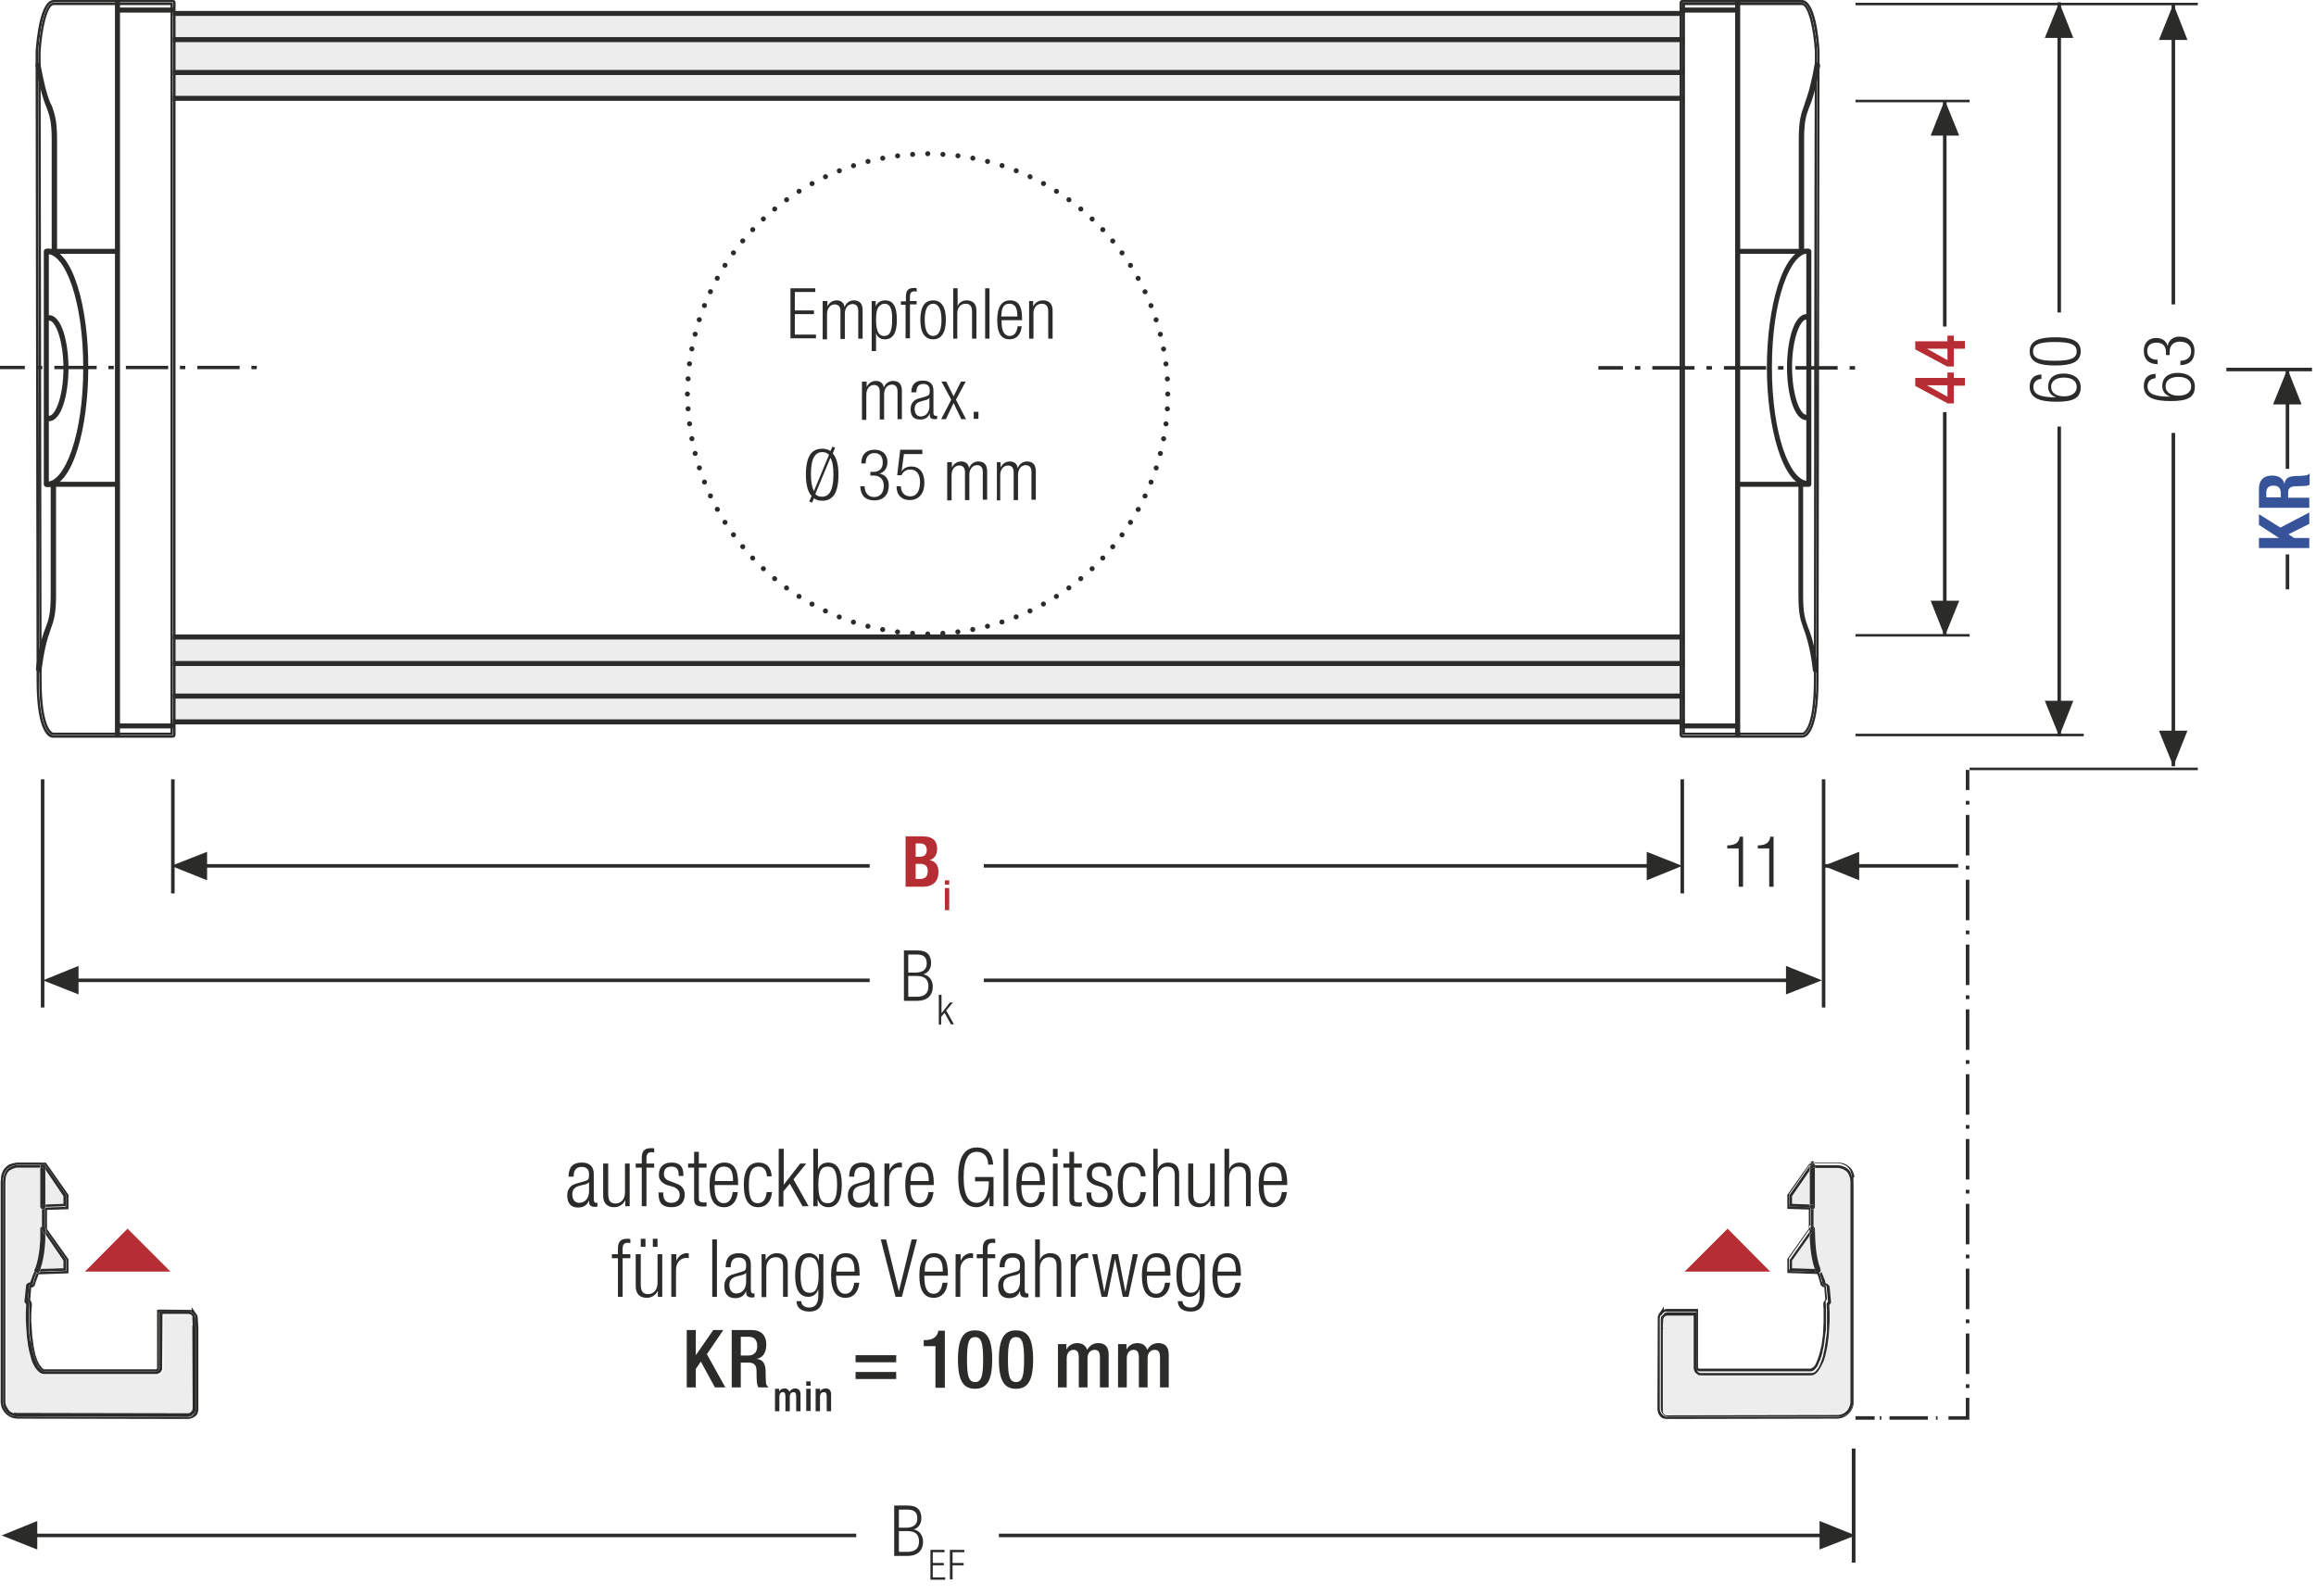 <?xml version="1.0" encoding="UTF-8"?>
<svg xmlns="http://www.w3.org/2000/svg" xmlns:xlink="http://www.w3.org/1999/xlink" version="1.1" id="Ebene_1" x="0px" y="0px" width="690px" height="475.6px" viewBox="0 0 690 475.6" xml:space="preserve">
<style type="text/css">
	.st0{fill:none;}
	.st1{fill:none;stroke:#1D1D1B;stroke-width:1.05;}
	.st2{fill:#1D1D1B;}
	.st3{clip-path:url(#SVGID_2_);fill:none;stroke:#1D1D1B;stroke-width:1.05;stroke-dasharray:4.266,4.266;}
	.st4{clip-path:url(#SVGID_2_);fill:none;stroke:#1D1D1B;stroke-width:1.05;}
	.st5{clip-path:url(#SVGID_2_);fill:#ECECEC;}
	.st6{clip-path:url(#SVGID_4_);fill:none;stroke:#1D1D1B;stroke-width:1.05;}
	.st7{fill:none;stroke:#1D1D1B;stroke-width:1.05;stroke-linejoin:round;}
	
		.st8{clip-path:url(#SVGID_6_);fill:none;stroke:#1D1D1B;stroke-width:1.05;stroke-linejoin:round;stroke-dasharray:17.712,2.712,2.712,2.712;stroke-dashoffset:20;}
	
		.st9{clip-path:url(#SVGID_6_);fill:none;stroke:#1D1D1B;stroke-width:1.05;stroke-linejoin:round;stroke-dasharray:20.835,5.835,5.835,5.835;stroke-dashoffset:26;}
	
		.st10{clip-path:url(#SVGID_6_);fill:none;stroke:#1D1D1B;stroke-width:1.05;stroke-linejoin:round;stroke-dasharray:20.907,5.907,5.907,5.907;stroke-dashoffset:26;}
	
		.st11{clip-path:url(#SVGID_6_);fill:none;stroke:#1D1D1B;stroke-width:1.05;stroke-linejoin:round;stroke-dasharray:17.427,2.427,2.427,2.427;stroke-dashoffset:19;}
	.st12{clip-path:url(#SVGID_6_);fill:none;stroke:#1D1D1B;stroke-width:1.05;stroke-linejoin:round;}
	
		.st13{clip-path:url(#SVGID_6_);fill:none;stroke:#1D1D1B;stroke-width:1.05;stroke-linejoin:round;stroke-dasharray:19.893,4.893,4.893,4.893;stroke-dashoffset:24;}
	
		.st14{clip-path:url(#SVGID_6_);fill:none;stroke:#1D1D1B;stroke-width:1.05;stroke-linejoin:round;stroke-dasharray:18.048,3.048,3.048,3.048;stroke-dashoffset:21;}
	.st15{clip-path:url(#SVGID_6_);}
	.st16{fill:#FFFFFF;}
	.st17{fill:none;stroke:#1D1D1B;stroke-width:1.572;stroke-linecap:round;stroke-linejoin:round;stroke-dasharray:0,4.716;}
	.st18{fill:none;stroke:#1D1D1B;stroke-width:1.572;stroke-linecap:round;stroke-linejoin:round;}
	.st19{fill:none;stroke:#9C9B9B;stroke-width:1.572;stroke-linecap:round;stroke-linejoin:round;stroke-dasharray:0,4.716;}
	.st20{fill:none;stroke:#9C9B9B;stroke-width:1.572;stroke-linecap:round;stroke-linejoin:round;}
	.st21{fill:none;stroke:#9C9B9B;stroke-width:1.5;stroke-linecap:round;stroke-linejoin:round;stroke-dasharray:0,4.506;}
	.st22{fill:none;stroke:#9C9B9B;stroke-width:1.5;stroke-linecap:round;stroke-linejoin:round;}
	.st23{fill:none;stroke:#1D1D1B;stroke-width:1.5;stroke-linecap:round;stroke-linejoin:round;stroke-dasharray:0,4.506;}
	.st24{fill:none;stroke:#1D1D1B;stroke-width:1.5;stroke-linecap:round;stroke-linejoin:round;}
	.st25{fill:none;stroke:#1D1D1B;stroke-width:1.572;}
	.st26{fill:none;stroke:#A22626;stroke-width:6.174;}
	.st27{fill:none;stroke:#1D1D1B;stroke-width:1.5;}
	.st28{fill:none;stroke:#1D1D1B;stroke-width:1.572;stroke-linecap:round;stroke-linejoin:round;stroke-dasharray:0,5.166;}
	.st29{clip-path:url(#SVGID_8_);fill:#ECECEC;}
	
		.st30{clip-path:url(#SVGID_8_);fill:none;stroke:#1D1D1B;stroke-width:1.431;stroke-linecap:round;stroke-linejoin:round;stroke-miterlimit:10;}
	
		.st31{clip-path:url(#SVGID_8_);fill:none;stroke:#1D1D1B;stroke-width:1.5;stroke-linecap:round;stroke-linejoin:round;stroke-miterlimit:10;}
	.st32{clip-path:url(#SVGID_8_);fill:#FFFFFF;}
	.st33{clip-path:url(#SVGID_8_);fill:none;stroke:#1D1D1B;stroke-width:1.05;stroke-miterlimit:10;}
	.st34{clip-path:url(#SVGID_8_);fill:none;stroke:#1D1D1B;stroke-width:1.05;stroke-miterlimit:10;stroke-dasharray:0.714,2.043;}
	
		.st35{clip-path:url(#SVGID_8_);fill:none;stroke:#1D1D1B;stroke-width:1.05;stroke-miterlimit:10;stroke-dasharray:8.166,2.043,0.714,2.043;}
	.st36{clip-path:url(#SVGID_8_);fill:#E19294;}
	.st37{clip-path:url(#SVGID_8_);fill:none;stroke:#1D1D1B;stroke-width:1.5;stroke-linecap:round;stroke-linejoin:round;}
	
		.st38{clip-path:url(#SVGID_8_);fill:none;stroke:#1D1D1B;stroke-width:1.5;stroke-linecap:round;stroke-linejoin:round;stroke-dasharray:3.504,1.752;}
	.st39{clip-path:url(#SVGID_8_);fill:none;stroke:#1D1D1B;stroke-width:1.05;stroke-miterlimit:10;stroke-dasharray:1.38,3.942;}
	
		.st40{clip-path:url(#SVGID_8_);fill:none;stroke:#1D1D1B;stroke-width:1.5;stroke-linecap:round;stroke-linejoin:round;stroke-dasharray:3.999,2.001;}
	.st41{clip-path:url(#SVGID_8_);fill:none;stroke:#1D1D1B;stroke-width:1.05;stroke-miterlimit:10;stroke-dasharray:1.029,2.94;}
	
		.st42{clip-path:url(#SVGID_8_);fill:none;stroke:#1D1D1B;stroke-width:1.05;stroke-miterlimit:10;stroke-dasharray:11.763,2.94,1.029,2.94;}
	.st43{clip-path:url(#SVGID_8_);fill:none;stroke:#1D1D1B;stroke-width:1.05;stroke-miterlimit:10;stroke-dasharray:1.089,3.111;}
	
		.st44{clip-path:url(#SVGID_8_);fill:none;stroke:#1D1D1B;stroke-width:1.5;stroke-linecap:round;stroke-linejoin:round;stroke-dasharray:3.297,1.65;}
	.st45{fill:#A22626;}
	
		.st46{clip-path:url(#SVGID_10_);fill:none;stroke:#1D1D1B;stroke-width:1.05;stroke-dasharray:12.372,3.372,1.422,4.872;stroke-dashoffset:15;}
	.st47{clip-path:url(#SVGID_12_);fill:#FFFFFF;}
	.st48{clip-path:url(#SVGID_12_);fill:none;stroke:#1D1D1B;stroke-width:1.125;stroke-linecap:round;stroke-linejoin:round;}
	.st49{clip-path:url(#SVGID_12_);fill:none;stroke:#1D1D1B;stroke-width:1.125;}
	.st50{clip-path:url(#SVGID_14_);fill:#ECECEC;}
	
		.st51{clip-path:url(#SVGID_14_);fill:none;stroke:#1D1D1B;stroke-width:1.431;stroke-linecap:round;stroke-linejoin:round;stroke-miterlimit:10;}
	
		.st52{clip-path:url(#SVGID_14_);fill:none;stroke:#1D1D1B;stroke-width:1.5;stroke-linecap:round;stroke-linejoin:round;stroke-miterlimit:10;}
	.st53{clip-path:url(#SVGID_14_);fill:#FFFFFF;}
	.st54{clip-path:url(#SVGID_14_);fill:none;stroke:#1D1D1B;stroke-width:1.05;stroke-miterlimit:10;}
	.st55{clip-path:url(#SVGID_14_);fill:none;stroke:#1D1D1B;stroke-width:1.05;stroke-miterlimit:10;stroke-dasharray:0.714,2.043;}
	
		.st56{clip-path:url(#SVGID_14_);fill:none;stroke:#1D1D1B;stroke-width:1.05;stroke-miterlimit:10;stroke-dasharray:8.166,2.043,0.714,2.043;}
	.st57{clip-path:url(#SVGID_14_);fill:none;stroke:#1D1D1B;stroke-width:1.05;stroke-miterlimit:10;stroke-dasharray:1.227,3.507;}
	
		.st58{clip-path:url(#SVGID_14_);fill:none;stroke:#1D1D1B;stroke-width:1.05;stroke-miterlimit:10;stroke-dasharray:14.031,3.507,1.227,3.507;}
	.st59{clip-path:url(#SVGID_14_);fill:none;stroke:#1D1D1B;stroke-width:1.05;stroke-dasharray:12,6;}
	.st60{clip-path:url(#SVGID_14_);fill:#E19294;}
	.st61{clip-path:url(#SVGID_14_);fill:none;stroke:#1D1D1B;stroke-width:1.5;stroke-linecap:round;stroke-linejoin:round;}
	
		.st62{clip-path:url(#SVGID_14_);fill:none;stroke:#1D1D1B;stroke-width:1.5;stroke-linecap:round;stroke-linejoin:round;stroke-dasharray:3.504,1.752;}
	.st63{clip-path:url(#SVGID_14_);fill:none;stroke:#1D1D1B;stroke-width:1.05;stroke-miterlimit:10;stroke-dasharray:1.38,3.942;}
	
		.st64{clip-path:url(#SVGID_14_);fill:none;stroke:#1D1D1B;stroke-width:1.5;stroke-linecap:round;stroke-linejoin:round;stroke-dasharray:3.999,2.001;}
	.st65{clip-path:url(#SVGID_14_);fill:none;stroke:#1D1D1B;stroke-width:1.05;stroke-miterlimit:10;stroke-dasharray:1.029,2.94;}
	
		.st66{clip-path:url(#SVGID_14_);fill:none;stroke:#1D1D1B;stroke-width:1.05;stroke-miterlimit:10;stroke-dasharray:11.763,2.94,1.029,2.94;}
	
		.st67{clip-path:url(#SVGID_16_);fill:none;stroke:#1D1D1B;stroke-width:1.05;stroke-dasharray:12.372,3.372,1.422,4.872;stroke-dashoffset:15;}
	.st68{fill:none;stroke:#1D1D1B;stroke-width:1.188;stroke-linecap:round;stroke-linejoin:round;}
	.st69{clip-path:url(#SVGID_18_);fill:none;stroke:#1D1D1B;stroke-width:1.188;stroke-linecap:round;stroke-linejoin:round;}
	.st70{clip-path:url(#SVGID_20_);fill:none;stroke:#1D1D1B;stroke-width:1.188;stroke-linecap:round;stroke-linejoin:round;}
	.st71{clip-path:url(#SVGID_22_);fill:none;stroke:#1D1D1B;stroke-width:1.188;stroke-linecap:round;stroke-linejoin:round;}
	.st72{clip-path:url(#SVGID_24_);fill:#FFFFFF;}
	.st73{clip-path:url(#SVGID_24_);fill:none;stroke:#1D1D1B;stroke-width:1.188;}
	.st74{clip-path:url(#SVGID_24_);fill:none;stroke:#1D1D1B;stroke-width:1.188;stroke-linecap:round;stroke-linejoin:round;}
	.st75{fill:#ECECEC;}
	.st76{clip-path:url(#SVGID_26_);fill:none;stroke:#1D1D1B;stroke-width:1.5;}
	.st77{clip-path:url(#SVGID_26_);fill:#ECECEC;}
	.st78{clip-path:url(#SVGID_28_);fill:#ECECEC;}
	.st79{clip-path:url(#SVGID_28_);fill:none;stroke:#1D1D1B;stroke-width:1.5;}
	.st80{clip-path:url(#SVGID_30_);fill:#ECECEC;}
	.st81{clip-path:url(#SVGID_30_);fill:none;stroke:#1D1D1B;stroke-width:1.5;}
	.st82{clip-path:url(#SVGID_32_);fill:#FFFFFF;}
	
		.st83{clip-path:url(#SVGID_32_);fill:none;stroke:#1D1D1B;stroke-width:1.5;stroke-linecap:round;stroke-linejoin:round;stroke-miterlimit:10;}
	.st84{fill:none;stroke:#1D1D1B;stroke-width:1.5;stroke-linecap:round;stroke-linejoin:round;stroke-miterlimit:10;}
	.st85{clip-path:url(#SVGID_34_);fill:#FFFFFF;}
	
		.st86{clip-path:url(#SVGID_34_);fill:none;stroke:#1D1D1B;stroke-width:1.5;stroke-linecap:round;stroke-linejoin:round;stroke-miterlimit:10;}
	.st87{clip-path:url(#SVGID_36_);fill:#FFFFFF;}
	
		.st88{clip-path:url(#SVGID_36_);fill:none;stroke:#1D1D1B;stroke-width:1.5;stroke-linecap:round;stroke-linejoin:round;stroke-miterlimit:10;}
	
		.st89{clip-path:url(#SVGID_38_);fill:none;stroke:#1D1D1B;stroke-width:1.5;stroke-linecap:round;stroke-linejoin:round;stroke-miterlimit:10;}
	
		.st90{clip-path:url(#SVGID_40_);fill:none;stroke:#1D1D1B;stroke-width:1.5;stroke-linecap:round;stroke-linejoin:round;stroke-miterlimit:10;}
	.st91{clip-path:url(#SVGID_40_);fill:#FFFFFF;}
	
		.st92{clip-path:url(#SVGID_42_);fill:none;stroke:#1D1D1B;stroke-width:1.5;stroke-linecap:round;stroke-linejoin:round;stroke-miterlimit:10;}
	
		.st93{clip-path:url(#SVGID_44_);fill:none;stroke:#1D1D1B;stroke-width:1.5;stroke-linecap:round;stroke-linejoin:round;stroke-miterlimit:10;}
	.st94{fill:none;stroke:#1D1D1B;stroke-width:1.05;stroke-dasharray:12.567,3.567,1.617,3.567;stroke-dashoffset:16;}
	.st95{clip-path:url(#SVGID_46_);fill:none;stroke:#1D1D1B;stroke-width:1.05;}
	.st96{fill:none;stroke:#1D1D1B;stroke-width:0.75;}
	.st97{clip-path:url(#SVGID_48_);fill:none;stroke:#1D1D1B;stroke-width:0.75;}
	.st98{clip-path:url(#SVGID_50_);fill:none;stroke:#A22626;stroke-width:2.82;}
	.st99{clip-path:url(#SVGID_52_);fill:none;stroke:#A22626;stroke-width:2.82;}
	
		.st100{clip-path:url(#SVGID_54_);fill:none;stroke:#1D1D1B;stroke-width:1.5;stroke-linecap:round;stroke-linejoin:round;stroke-dasharray:0,4.494;}
	.st101{clip-path:url(#SVGID_54_);fill:none;stroke:#1D1D1B;stroke-width:1.5;stroke-linecap:round;stroke-linejoin:round;}
	.st102{fill:#2D4D96;}
	.st103{fill:none;stroke:#1D1D1B;stroke-width:1.05;stroke-linecap:round;stroke-linejoin:round;}
	.st104{clip-path:url(#SVGID_56_);fill:#ECECEC;}
	.st105{clip-path:url(#SVGID_56_);fill:none;stroke:#1D1D1B;stroke-width:1.05;}
	
		.st106{clip-path:url(#SVGID_56_);fill:none;stroke:#1D1D1B;stroke-width:1.05;stroke-linejoin:round;stroke-dasharray:16.749,1.749,1.749,1.749;stroke-dashoffset:18;}
	
		.st107{clip-path:url(#SVGID_56_);fill:none;stroke:#1D1D1B;stroke-width:1.05;stroke-linejoin:round;stroke-dasharray:20.922,5.922,5.922,5.922;stroke-dashoffset:26;}
	
		.st108{clip-path:url(#SVGID_56_);fill:none;stroke:#1D1D1B;stroke-width:1.05;stroke-linejoin:round;stroke-dasharray:17.679,2.679,2.679,2.679;stroke-dashoffset:20;}
	
		.st109{clip-path:url(#SVGID_56_);fill:none;stroke:#1D1D1B;stroke-width:1.05;stroke-linejoin:round;stroke-dasharray:18.738,3.738,3.738,3.738;stroke-dashoffset:22;}
	
		.st110{clip-path:url(#SVGID_56_);fill:none;stroke:#1D1D1B;stroke-width:1.05;stroke-linejoin:round;stroke-dasharray:17.223,2.223,2.223,2.223;stroke-dashoffset:19;}
	
		.st111{clip-path:url(#SVGID_56_);fill:none;stroke:#1D1D1B;stroke-width:1.05;stroke-linejoin:round;stroke-dasharray:19.137,4.137,4.137,4.137;stroke-dashoffset:23;}
	.st112{clip-path:url(#SVGID_56_);fill:none;stroke:#1D1D1B;stroke-width:1.05;stroke-linejoin:round;}
	
		.st113{clip-path:url(#SVGID_56_);fill:none;stroke:#1D1D1B;stroke-width:1.05;stroke-linejoin:round;stroke-dasharray:18.111,3.111,3.111,3.111;stroke-dashoffset:21;}
	
		.st114{clip-path:url(#SVGID_56_);fill:none;stroke:#1D1D1B;stroke-width:1.05;stroke-linejoin:round;stroke-dasharray:20.835,5.835,5.835,5.835;stroke-dashoffset:26;}
	
		.st115{clip-path:url(#SVGID_56_);fill:none;stroke:#1D1D1B;stroke-width:1.05;stroke-linejoin:round;stroke-dasharray:20.907,5.907,5.907,5.907;stroke-dashoffset:26;}
	
		.st116{clip-path:url(#SVGID_56_);fill:none;stroke:#1D1D1B;stroke-width:1.05;stroke-linejoin:round;stroke-dasharray:18.048,3.048,3.048,3.048;stroke-dashoffset:21;}
	
		.st117{clip-path:url(#SVGID_56_);fill:none;stroke:#1D1D1B;stroke-width:1.05;stroke-linejoin:round;stroke-dasharray:19.461,4.461,4.461,4.461;stroke-dashoffset:23;}
	
		.st118{clip-path:url(#SVGID_56_);fill:none;stroke:#1D1D1B;stroke-width:1.05;stroke-linejoin:round;stroke-dasharray:17.259,2.259,2.259,2.259;stroke-dashoffset:19;}
	.st119{clip-path:url(#SVGID_58_);fill:none;stroke:#1D1D1B;stroke-width:1.05;}
	.st120{clip-path:url(#SVGID_60_);fill:#FFFFFF;}
	
		.st121{clip-path:url(#SVGID_60_);fill:none;stroke:#1D1D1B;stroke-width:1.5;stroke-linecap:round;stroke-linejoin:round;stroke-miterlimit:10;}
	
		.st122{clip-path:url(#SVGID_62_);fill:none;stroke:#1D1D1B;stroke-width:1.5;stroke-linecap:round;stroke-linejoin:round;stroke-miterlimit:10;}
	
		.st123{clip-path:url(#SVGID_64_);fill:none;stroke:#1D1D1B;stroke-width:1.5;stroke-linecap:round;stroke-linejoin:round;stroke-miterlimit:10;}
	.st124{clip-path:url(#SVGID_64_);fill:#FFFFFF;}
	
		.st125{clip-path:url(#SVGID_66_);fill:none;stroke:#1D1D1B;stroke-width:1.5;stroke-linecap:round;stroke-linejoin:round;stroke-miterlimit:10;}
	
		.st126{clip-path:url(#SVGID_68_);fill:none;stroke:#1D1D1B;stroke-width:1.5;stroke-linecap:round;stroke-linejoin:round;stroke-miterlimit:10;}
	.st127{clip-path:url(#SVGID_68_);fill:#ECECEC;}
	.st128{fill:none;stroke:#1D1D1B;stroke-width:1.05;stroke-dasharray:12.372,3.372,1.422,4.872;stroke-dashoffset:15;}
	.st129{clip-path:url(#SVGID_70_);fill:#ECECEC;}
	
		.st130{clip-path:url(#SVGID_70_);fill:none;stroke:#1D1D1B;stroke-width:1.5;stroke-linecap:round;stroke-linejoin:round;stroke-miterlimit:10;}
	.st131{clip-path:url(#SVGID_72_);fill:#ECECEC;}
	
		.st132{clip-path:url(#SVGID_72_);fill:none;stroke:#1D1D1B;stroke-width:1.5;stroke-linecap:round;stroke-linejoin:round;stroke-miterlimit:10;}
	.st133{clip-path:url(#SVGID_74_);fill:#ECECEC;}
	
		.st134{clip-path:url(#SVGID_74_);fill:none;stroke:#1D1D1B;stroke-width:1.5;stroke-linecap:round;stroke-linejoin:round;stroke-miterlimit:10;}
	.st135{clip-path:url(#SVGID_76_);fill:#ECECEC;}
	
		.st136{clip-path:url(#SVGID_76_);fill:none;stroke:#1D1D1B;stroke-width:1.5;stroke-linecap:round;stroke-linejoin:round;stroke-miterlimit:10;}
	.st137{clip-path:url(#SVGID_78_);fill:#ECECEC;}
	
		.st138{clip-path:url(#SVGID_78_);fill:none;stroke:#1D1D1B;stroke-width:1.5;stroke-linecap:round;stroke-linejoin:round;stroke-miterlimit:10;}
	.st139{clip-path:url(#SVGID_80_);fill:#ECECEC;}
	
		.st140{clip-path:url(#SVGID_80_);fill:none;stroke:#1D1D1B;stroke-width:1.5;stroke-linecap:round;stroke-linejoin:round;stroke-miterlimit:10;}
	.st141{clip-path:url(#SVGID_82_);fill:#ECECEC;}
	
		.st142{clip-path:url(#SVGID_82_);fill:none;stroke:#1D1D1B;stroke-width:1.5;stroke-linecap:round;stroke-linejoin:round;stroke-miterlimit:10;}
	.st143{clip-path:url(#SVGID_84_);fill:#ECECEC;}
	
		.st144{clip-path:url(#SVGID_84_);fill:none;stroke:#1D1D1B;stroke-width:1.5;stroke-linecap:round;stroke-linejoin:round;stroke-miterlimit:10;}
	.st145{clip-path:url(#SVGID_86_);fill:#ECECEC;}
	.st146{clip-path:url(#SVGID_86_);fill:none;stroke:#1D1D1B;stroke-width:1.5;stroke-miterlimit:10;}
	
		.st147{clip-path:url(#SVGID_86_);fill:none;stroke:#1D1D1B;stroke-width:1.5;stroke-linecap:round;stroke-linejoin:round;stroke-miterlimit:10;}
	.st148{fill:none;stroke:#1D1D1B;stroke-width:1.05;stroke-dasharray:10.746,1.746,0,1.746;stroke-dashoffset:12;}
	.st149{fill:none;stroke:#1D1D1B;stroke-width:1.05;stroke-dasharray:11.94,2.94,0.99,2.94;stroke-dashoffset:14;}
	.st150{fill:none;stroke:#1D1D1B;stroke-width:1.05;stroke-dasharray:11.709,2.709,0.759,4.209;stroke-dashoffset:14;}
	.st151{fill:none;stroke:#1D1D1B;stroke-width:0.864;stroke-dasharray:11.181,2.181,0.231,2.181;stroke-dashoffset:13;}
	.st152{clip-path:url(#SVGID_88_);fill:#1D1D1B;}
	.st153{clip-path:url(#SVGID_90_);fill:#1D1D1B;}
	
		.st154{clip-path:url(#SVGID_92_);fill:none;stroke:#1D1D1B;stroke-width:1.05;stroke-dasharray:12.876,3.876,1.926,3.876;stroke-dashoffset:16;}
	.st155{fill:#E9EAF5;}
	.st156{fill:none;stroke:#9C9B9B;stroke-width:0.75;stroke-miterlimit:10;stroke-dasharray:3.012,3.012;}
	.st157{fill:none;stroke:#9C9B9B;stroke-width:0.75;stroke-miterlimit:10;}
	.st158{clip-path:url(#SVGID_94_);fill:#FFFFFF;}
	
		.st159{clip-path:url(#SVGID_94_);fill:none;stroke:#1D1D1B;stroke-width:1.5;stroke-linecap:round;stroke-linejoin:round;stroke-miterlimit:10;}
	
		.st160{clip-path:url(#SVGID_96_);fill:none;stroke:#1D1D1B;stroke-width:1.5;stroke-linecap:round;stroke-linejoin:round;stroke-miterlimit:10;}
	
		.st161{clip-path:url(#SVGID_98_);fill:none;stroke:#1D1D1B;stroke-width:1.5;stroke-linecap:round;stroke-linejoin:round;stroke-miterlimit:10;}
	.st162{filter:url(#Adobe_OpacityMaskFilter);}
	.st163{clip-path:url(#SVGID_98_);fill:url(#SVGID_100_);}
	.st164{clip-path:url(#SVGID_98_);mask:url(#SVGID_99_);}
	.st165{clip-path:url(#SVGID_102_);fill:#2D4D96;}
	.st166{clip-path:url(#SVGID_102_);fill:none;stroke:#1D1D1B;stroke-width:0.75;stroke-miterlimit:10;}
	.st167{filter:url(#Adobe_OpacityMaskFilter_1_);}
	.st168{clip-path:url(#SVGID_98_);fill:url(#SVGID_104_);}
	.st169{clip-path:url(#SVGID_98_);mask:url(#SVGID_103_);}
	.st170{clip-path:url(#SVGID_106_);fill:#2D4D96;}
	.st171{clip-path:url(#SVGID_106_);fill:none;stroke:#1D1D1B;stroke-width:0.75;stroke-miterlimit:10;}
	.st172{filter:url(#Adobe_OpacityMaskFilter_2_);}
	.st173{clip-path:url(#SVGID_98_);fill:url(#SVGID_108_);}
	.st174{clip-path:url(#SVGID_98_);mask:url(#SVGID_107_);}
	.st175{clip-path:url(#SVGID_110_);fill:#2D4D96;}
	.st176{clip-path:url(#SVGID_110_);fill:none;stroke:#1D1D1B;stroke-width:0.75;stroke-miterlimit:10;}
	.st177{filter:url(#Adobe_OpacityMaskFilter_3_);}
	.st178{clip-path:url(#SVGID_98_);fill:url(#SVGID_112_);}
	.st179{clip-path:url(#SVGID_98_);mask:url(#SVGID_111_);}
	.st180{clip-path:url(#SVGID_114_);fill:#2D4D96;}
	.st181{clip-path:url(#SVGID_114_);fill:none;stroke:#1D1D1B;stroke-width:0.75;stroke-miterlimit:10;}
	.st182{filter:url(#Adobe_OpacityMaskFilter_4_);}
	.st183{clip-path:url(#SVGID_98_);fill:url(#SVGID_116_);}
	.st184{clip-path:url(#SVGID_98_);mask:url(#SVGID_115_);}
	.st185{clip-path:url(#SVGID_118_);fill:#2D4D96;}
	.st186{clip-path:url(#SVGID_118_);fill:none;stroke:#1D1D1B;stroke-width:0.75;stroke-miterlimit:10;}
	.st187{filter:url(#Adobe_OpacityMaskFilter_5_);}
	.st188{clip-path:url(#SVGID_98_);fill:url(#SVGID_120_);}
	.st189{clip-path:url(#SVGID_98_);mask:url(#SVGID_119_);}
	.st190{clip-path:url(#SVGID_122_);fill:#2D4D96;}
	.st191{clip-path:url(#SVGID_122_);fill:none;stroke:#1D1D1B;stroke-width:0.75;stroke-miterlimit:10;}
	.st192{filter:url(#Adobe_OpacityMaskFilter_6_);}
	.st193{clip-path:url(#SVGID_98_);fill:url(#SVGID_124_);}
	.st194{clip-path:url(#SVGID_98_);mask:url(#SVGID_123_);}
	.st195{clip-path:url(#SVGID_126_);fill:#2D4D96;}
	.st196{clip-path:url(#SVGID_126_);fill:none;stroke:#1D1D1B;stroke-width:0.75;stroke-miterlimit:10;}
	.st197{filter:url(#Adobe_OpacityMaskFilter_7_);}
	.st198{clip-path:url(#SVGID_98_);fill:url(#SVGID_128_);}
	.st199{clip-path:url(#SVGID_98_);mask:url(#SVGID_127_);}
	.st200{clip-path:url(#SVGID_130_);fill:#2D4D96;}
	.st201{clip-path:url(#SVGID_130_);fill:none;stroke:#1D1D1B;stroke-width:0.75;stroke-miterlimit:10;}
	.st202{filter:url(#Adobe_OpacityMaskFilter_8_);}
	.st203{clip-path:url(#SVGID_98_);fill:url(#SVGID_132_);}
	.st204{clip-path:url(#SVGID_98_);mask:url(#SVGID_131_);}
	.st205{clip-path:url(#SVGID_134_);fill:#2D4D96;}
	.st206{clip-path:url(#SVGID_134_);fill:none;stroke:#1D1D1B;stroke-width:0.75;stroke-miterlimit:10;}
	.st207{filter:url(#Adobe_OpacityMaskFilter_9_);}
	.st208{clip-path:url(#SVGID_98_);fill:url(#SVGID_136_);}
	.st209{clip-path:url(#SVGID_98_);mask:url(#SVGID_135_);}
	.st210{clip-path:url(#SVGID_138_);fill:#2D4D96;}
	.st211{clip-path:url(#SVGID_138_);fill:none;stroke:#1D1D1B;stroke-width:0.75;stroke-miterlimit:10;}
	.st212{filter:url(#Adobe_OpacityMaskFilter_10_);}
	.st213{clip-path:url(#SVGID_98_);fill:url(#SVGID_140_);}
	.st214{clip-path:url(#SVGID_98_);mask:url(#SVGID_139_);}
	.st215{clip-path:url(#SVGID_142_);fill:#2D4D96;}
	.st216{clip-path:url(#SVGID_142_);fill:none;stroke:#1D1D1B;stroke-width:0.75;stroke-miterlimit:10;}
	.st217{clip-path:url(#SVGID_98_);fill:#ECECEC;}
	.st218{clip-path:url(#SVGID_144_);fill:#ECECEC;}
	
		.st219{clip-path:url(#SVGID_144_);fill:none;stroke:#1D1D1B;stroke-width:1.5;stroke-linecap:round;stroke-linejoin:round;stroke-miterlimit:10;}
	.st220{fill:none;stroke:#1D1D1B;stroke-width:1.05;stroke-dasharray:11.973,2.973,1.023,2.973;stroke-dashoffset:14;}
	.st221{clip-path:url(#SVGID_146_);fill:#ECECEC;}
	
		.st222{clip-path:url(#SVGID_146_);fill:none;stroke:#1D1D1B;stroke-width:1.5;stroke-linecap:round;stroke-linejoin:round;stroke-miterlimit:10;}
	.st223{clip-path:url(#SVGID_148_);fill:#ECECEC;}
	
		.st224{clip-path:url(#SVGID_148_);fill:none;stroke:#1D1D1B;stroke-width:1.5;stroke-linecap:round;stroke-linejoin:round;stroke-miterlimit:10;}
	.st225{clip-path:url(#SVGID_150_);fill:#ECECEC;}
	
		.st226{clip-path:url(#SVGID_150_);fill:none;stroke:#1D1D1B;stroke-width:1.5;stroke-linecap:round;stroke-linejoin:round;stroke-miterlimit:10;}
	.st227{clip-path:url(#SVGID_152_);fill:#ECECEC;}
	
		.st228{clip-path:url(#SVGID_152_);fill:none;stroke:#1D1D1B;stroke-width:1.5;stroke-linecap:round;stroke-linejoin:round;stroke-miterlimit:10;}
	.st229{clip-path:url(#SVGID_154_);fill:#ECECEC;}
	
		.st230{clip-path:url(#SVGID_154_);fill:none;stroke:#1D1D1B;stroke-width:1.5;stroke-linecap:round;stroke-linejoin:round;stroke-miterlimit:10;}
	.st231{clip-path:url(#SVGID_156_);fill:#ECECEC;}
	
		.st232{clip-path:url(#SVGID_156_);fill:none;stroke:#1D1D1B;stroke-width:1.5;stroke-linecap:round;stroke-linejoin:round;stroke-miterlimit:10;}
	.st233{clip-path:url(#SVGID_158_);fill:#ECECEC;}
	
		.st234{clip-path:url(#SVGID_158_);fill:none;stroke:#1D1D1B;stroke-width:1.5;stroke-linecap:round;stroke-linejoin:round;stroke-miterlimit:10;}
	.st235{clip-path:url(#SVGID_160_);fill:#FFFFFF;}
	
		.st236{clip-path:url(#SVGID_160_);fill:none;stroke:#1D1D1B;stroke-width:1.5;stroke-linecap:round;stroke-linejoin:round;stroke-miterlimit:10;}
	
		.st237{clip-path:url(#SVGID_162_);fill:none;stroke:#1D1D1B;stroke-width:1.5;stroke-linecap:round;stroke-linejoin:round;stroke-miterlimit:10;}
	
		.st238{clip-path:url(#SVGID_164_);fill:none;stroke:#1D1D1B;stroke-width:1.5;stroke-linecap:round;stroke-linejoin:round;stroke-miterlimit:10;}
	.st239{clip-path:url(#SVGID_164_);fill:#ECECEC;}
	.st240{clip-path:url(#SVGID_164_);fill:none;stroke:#1D1D1B;stroke-width:1.5;stroke-miterlimit:10;}
	.st241{fill:none;stroke:#1D1D1B;stroke-width:1.5;stroke-linecap:round;stroke-linejoin:round;stroke-dasharray:0,2.904;}
	
		.st242{clip-path:url(#SVGID_166_);fill:none;stroke:#1D1D1B;stroke-width:1.05;stroke-dasharray:11.019,2.019,6.900000e-02,2.019;stroke-dashoffset:13;}
	.st243{fill:none;stroke:#1D1D1B;stroke-width:0.864;}
	.st244{fill:none;stroke:#1D1D1B;stroke-width:3;}
	.st245{clip-path:url(#SVGID_168_);fill:#1D1D1B;}
	.st246{clip-path:url(#SVGID_170_);fill:#1D1D1B;}
	.st247{clip-path:url(#SVGID_172_);fill:#1D1D1B;}
	.st248{clip-path:url(#SVGID_174_);fill:#1D1D1B;}
	.st249{clip-path:url(#SVGID_176_);fill:#1D1D1B;}
	.st250{clip-path:url(#SVGID_178_);fill:#1D1D1B;}
	.st251{clip-path:url(#SVGID_180_);fill:#1D1D1B;}
	.st252{clip-path:url(#SVGID_182_);fill:#1D1D1B;}
	.st253{clip-path:url(#SVGID_184_);fill:#1D1D1B;}
	.st254{clip-path:url(#SVGID_186_);fill:#1D1D1B;}
	.st255{clip-path:url(#SVGID_188_);fill:#1D1D1B;}
	.st256{clip-path:url(#SVGID_190_);fill:#1D1D1B;}
	.st257{clip-path:url(#SVGID_192_);fill:#1D1D1B;}
	.st258{clip-path:url(#SVGID_194_);fill:#1D1D1B;}
	.st259{clip-path:url(#SVGID_196_);fill:#1D1D1B;}
	.st260{clip-path:url(#SVGID_198_);fill:#1D1D1B;}
	.st261{clip-path:url(#SVGID_200_);fill:#1D1D1B;}
	.st262{clip-path:url(#SVGID_202_);fill:#1D1D1B;}
	.st263{clip-path:url(#SVGID_204_);fill:#1D1D1B;}
	.st264{clip-path:url(#SVGID_206_);fill:#1D1D1B;}
	.st265{clip-path:url(#SVGID_208_);fill:#1D1D1B;}
	.st266{clip-path:url(#SVGID_210_);fill:#1D1D1B;}
	.st267{clip-path:url(#SVGID_212_);fill:#1D1D1B;}
	.st268{clip-path:url(#SVGID_214_);fill:#1D1D1B;}
	.st269{clip-path:url(#SVGID_216_);fill:#1D1D1B;}
	.st270{clip-path:url(#SVGID_218_);fill:#1D1D1B;}
	.st271{clip-path:url(#SVGID_220_);fill:#1D1D1B;}
	.st272{clip-path:url(#SVGID_222_);fill:#1D1D1B;}
	.st273{clip-path:url(#SVGID_224_);fill:#1D1D1B;}
	.st274{clip-path:url(#SVGID_226_);fill:#1D1D1B;}
	.st275{clip-path:url(#SVGID_228_);fill:#1D1D1B;}
	.st276{clip-path:url(#SVGID_230_);fill:#1D1D1B;}
	.st277{clip-path:url(#SVGID_232_);fill:#1D1D1B;}
	.st278{clip-path:url(#SVGID_234_);fill:#1D1D1B;}
	.st279{clip-path:url(#SVGID_236_);fill:#1D1D1B;}
	.st280{clip-path:url(#SVGID_238_);fill:#1D1D1B;}
	.st281{clip-path:url(#SVGID_240_);fill:#1D1D1B;}
	.st282{clip-path:url(#SVGID_242_);fill:#1D1D1B;}
	
		.st283{clip-path:url(#SVGID_244_);fill:none;stroke:#1D1D1B;stroke-width:1.5;stroke-linecap:round;stroke-linejoin:round;stroke-miterlimit:10;}
	
		.st284{clip-path:url(#SVGID_246_);fill:none;stroke:#1D1D1B;stroke-width:1.5;stroke-linecap:round;stroke-linejoin:round;stroke-miterlimit:10;}
	
		.st285{clip-path:url(#SVGID_248_);fill:none;stroke:#1D1D1B;stroke-width:1.5;stroke-linecap:round;stroke-linejoin:round;stroke-miterlimit:10;}
	.st286{clip-path:url(#SVGID_250_);fill:#ECECEC;}
	.st287{clip-path:url(#SVGID_250_);fill:none;stroke:#1D1D1B;stroke-width:1.5;}
	
		.st288{clip-path:url(#SVGID_252_);fill:none;stroke:#1D1D1B;stroke-width:1.5;stroke-linecap:round;stroke-linejoin:round;stroke-miterlimit:10;}
	
		.st289{clip-path:url(#SVGID_254_);fill:none;stroke:#1D1D1B;stroke-width:1.5;stroke-linecap:round;stroke-linejoin:round;stroke-miterlimit:10;}
	
		.st290{clip-path:url(#SVGID_256_);fill:none;stroke:#1D1D1B;stroke-width:1.5;stroke-linecap:round;stroke-linejoin:round;stroke-miterlimit:10;}
	
		.st291{clip-path:url(#SVGID_258_);fill:none;stroke:#1D1D1B;stroke-width:1.5;stroke-linecap:round;stroke-linejoin:round;stroke-miterlimit:10;}
	.st292{clip-path:url(#SVGID_260_);fill:#ECECEC;}
	.st293{clip-path:url(#SVGID_260_);fill:none;stroke:#1D1D1B;stroke-width:1.5;}
	
		.st294{clip-path:url(#SVGID_262_);fill:none;stroke:#1D1D1B;stroke-width:1.5;stroke-linecap:round;stroke-linejoin:round;stroke-miterlimit:10;}
	
		.st295{clip-path:url(#SVGID_264_);fill:none;stroke:#1D1D1B;stroke-width:1.5;stroke-linecap:round;stroke-linejoin:round;stroke-miterlimit:10;}
	
		.st296{clip-path:url(#SVGID_266_);fill:none;stroke:#1D1D1B;stroke-width:1.5;stroke-linecap:round;stroke-linejoin:round;stroke-miterlimit:10;}
	
		.st297{clip-path:url(#SVGID_268_);fill:none;stroke:#1D1D1B;stroke-width:1.5;stroke-linecap:round;stroke-linejoin:round;stroke-miterlimit:10;}
	.st298{clip-path:url(#SVGID_270_);fill:#ECECEC;}
	.st299{clip-path:url(#SVGID_270_);fill:none;stroke:#1D1D1B;stroke-width:1.5;}
	
		.st300{clip-path:url(#SVGID_272_);fill:none;stroke:#1D1D1B;stroke-width:1.5;stroke-linecap:round;stroke-linejoin:round;stroke-miterlimit:10;}
	
		.st301{clip-path:url(#SVGID_274_);fill:none;stroke:#1D1D1B;stroke-width:1.5;stroke-linecap:round;stroke-linejoin:round;stroke-miterlimit:10;}
	
		.st302{clip-path:url(#SVGID_276_);fill:none;stroke:#1D1D1B;stroke-width:1.5;stroke-linecap:round;stroke-linejoin:round;stroke-miterlimit:10;}
	
		.st303{clip-path:url(#SVGID_278_);fill:none;stroke:#1D1D1B;stroke-width:1.5;stroke-linecap:round;stroke-linejoin:round;stroke-miterlimit:10;}
	.st304{clip-path:url(#SVGID_280_);fill:#ECECEC;}
	.st305{clip-path:url(#SVGID_280_);fill:none;stroke:#1D1D1B;stroke-width:1.5;}
	
		.st306{clip-path:url(#SVGID_282_);fill:none;stroke:#1D1D1B;stroke-width:1.5;stroke-linecap:round;stroke-linejoin:round;stroke-miterlimit:10;}
	
		.st307{clip-path:url(#SVGID_284_);fill:none;stroke:#1D1D1B;stroke-width:1.5;stroke-linecap:round;stroke-linejoin:round;stroke-miterlimit:10;}
	
		.st308{clip-path:url(#SVGID_286_);fill:none;stroke:#1D1D1B;stroke-width:1.5;stroke-linecap:round;stroke-linejoin:round;stroke-miterlimit:10;}
	
		.st309{clip-path:url(#SVGID_288_);fill:none;stroke:#1D1D1B;stroke-width:1.5;stroke-linecap:round;stroke-linejoin:round;stroke-miterlimit:10;}
	.st310{clip-path:url(#SVGID_290_);fill:#ECECEC;}
	.st311{clip-path:url(#SVGID_290_);fill:none;stroke:#1D1D1B;stroke-width:1.5;}
	
		.st312{clip-path:url(#SVGID_292_);fill:none;stroke:#1D1D1B;stroke-width:1.5;stroke-linecap:round;stroke-linejoin:round;stroke-miterlimit:10;}
	
		.st313{clip-path:url(#SVGID_294_);fill:none;stroke:#1D1D1B;stroke-width:1.5;stroke-linecap:round;stroke-linejoin:round;stroke-miterlimit:10;}
	
		.st314{clip-path:url(#SVGID_296_);fill:none;stroke:#1D1D1B;stroke-width:1.5;stroke-linecap:round;stroke-linejoin:round;stroke-miterlimit:10;}
	
		.st315{clip-path:url(#SVGID_298_);fill:none;stroke:#1D1D1B;stroke-width:1.5;stroke-linecap:round;stroke-linejoin:round;stroke-miterlimit:10;}
	.st316{clip-path:url(#SVGID_300_);fill:#ECECEC;}
	.st317{clip-path:url(#SVGID_300_);fill:none;stroke:#1D1D1B;stroke-width:1.5;}
	
		.st318{clip-path:url(#SVGID_302_);fill:none;stroke:#1D1D1B;stroke-width:1.5;stroke-linecap:round;stroke-linejoin:round;stroke-miterlimit:10;}
	
		.st319{clip-path:url(#SVGID_304_);fill:none;stroke:#1D1D1B;stroke-width:1.5;stroke-linecap:round;stroke-linejoin:round;stroke-miterlimit:10;}
	
		.st320{clip-path:url(#SVGID_306_);fill:none;stroke:#1D1D1B;stroke-width:1.5;stroke-linecap:round;stroke-linejoin:round;stroke-miterlimit:10;}
	
		.st321{clip-path:url(#SVGID_308_);fill:none;stroke:#1D1D1B;stroke-width:1.5;stroke-linecap:round;stroke-linejoin:round;stroke-miterlimit:10;}
	.st322{clip-path:url(#SVGID_310_);fill:#ECECEC;}
	.st323{clip-path:url(#SVGID_310_);fill:none;stroke:#1D1D1B;stroke-width:1.5;}
	
		.st324{clip-path:url(#SVGID_312_);fill:none;stroke:#1D1D1B;stroke-width:1.5;stroke-linecap:round;stroke-linejoin:round;stroke-miterlimit:10;}
	
		.st325{clip-path:url(#SVGID_314_);fill:none;stroke:#1D1D1B;stroke-width:1.5;stroke-linecap:round;stroke-linejoin:round;stroke-miterlimit:10;}
	
		.st326{clip-path:url(#SVGID_316_);fill:none;stroke:#1D1D1B;stroke-width:1.5;stroke-linecap:round;stroke-linejoin:round;stroke-miterlimit:10;}
	
		.st327{clip-path:url(#SVGID_318_);fill:none;stroke:#1D1D1B;stroke-width:1.5;stroke-linecap:round;stroke-linejoin:round;stroke-miterlimit:10;}
	.st328{fill:none;stroke:#1D1D1B;stroke-width:1.05;stroke-dasharray:17.679,4.179,5.679,4.179;stroke-dashoffset:21;}
	.st329{clip-path:url(#SVGID_320_);fill:#ECECEC;}
	.st330{clip-path:url(#SVGID_320_);fill:none;stroke:#1D1D1B;stroke-width:1.5;}
	
		.st331{clip-path:url(#SVGID_322_);fill:none;stroke:#1D1D1B;stroke-width:1.5;stroke-linecap:round;stroke-linejoin:round;stroke-miterlimit:10;}
	
		.st332{clip-path:url(#SVGID_324_);fill:none;stroke:#1D1D1B;stroke-width:1.5;stroke-linecap:round;stroke-linejoin:round;stroke-miterlimit:10;}
	
		.st333{clip-path:url(#SVGID_326_);fill:none;stroke:#1D1D1B;stroke-width:1.5;stroke-linecap:round;stroke-linejoin:round;stroke-miterlimit:10;}
	
		.st334{clip-path:url(#SVGID_328_);fill:none;stroke:#1D1D1B;stroke-width:1.5;stroke-linecap:round;stroke-linejoin:round;stroke-miterlimit:10;}
	.st335{clip-path:url(#SVGID_330_);fill:none;stroke:#1D1D1B;stroke-width:1.5;}
	.st336{clip-path:url(#SVGID_332_);fill:none;stroke:#1D1D1B;stroke-width:1.5;}
	.st337{clip-path:url(#SVGID_334_);fill:none;stroke:#1D1D1B;stroke-width:1.5;}
	.st338{clip-path:url(#SVGID_334_);fill:#ECECEC;}
	.st339{clip-path:url(#SVGID_336_);fill:#ECECEC;}
	.st340{clip-path:url(#SVGID_336_);fill:none;stroke:#1D1D1B;stroke-width:1.5;}
	.st341{clip-path:url(#SVGID_336_);fill:none;stroke:#1D1D1B;stroke-width:0.75;}
	.st342{clip-path:url(#SVGID_338_);fill:#ECECEC;}
	.st343{clip-path:url(#SVGID_338_);fill:none;stroke:#1D1D1B;stroke-width:1.5;}
	.st344{clip-path:url(#SVGID_338_);fill:none;stroke:#1D1D1B;stroke-width:0.75;}
	.st345{clip-path:url(#SVGID_340_);fill:#FFFFFF;}
	
		.st346{clip-path:url(#SVGID_340_);fill:none;stroke:#1D1D1B;stroke-width:1.5;stroke-linecap:round;stroke-linejoin:round;stroke-miterlimit:10;}
	
		.st347{clip-path:url(#SVGID_342_);fill:none;stroke:#1D1D1B;stroke-width:1.5;stroke-linecap:round;stroke-linejoin:round;stroke-miterlimit:10;}
	
		.st348{clip-path:url(#SVGID_344_);fill:none;stroke:#1D1D1B;stroke-width:1.5;stroke-linecap:round;stroke-linejoin:round;stroke-miterlimit:10;}
	.st349{clip-path:url(#SVGID_344_);fill:#FFFFFF;}
	
		.st350{clip-path:url(#SVGID_346_);fill:none;stroke:#1D1D1B;stroke-width:1.5;stroke-linecap:round;stroke-linejoin:round;stroke-miterlimit:10;}
	
		.st351{clip-path:url(#SVGID_348_);fill:none;stroke:#1D1D1B;stroke-width:1.5;stroke-linecap:round;stroke-linejoin:round;stroke-miterlimit:10;}
	.st352{clip-path:url(#SVGID_350_);fill:#1D1D1B;}
	.st353{clip-path:url(#SVGID_352_);fill:#1D1D1B;}
	.st354{clip-path:url(#SVGID_354_);fill:#1D1D1B;}
	.st355{clip-path:url(#SVGID_356_);fill:#1D1D1B;}
	.st356{clip-path:url(#SVGID_358_);fill:#1D1D1B;}
	.st357{clip-path:url(#SVGID_360_);fill:#1D1D1B;}
	.st358{clip-path:url(#SVGID_362_);fill:#1D1D1B;}
	.st359{clip-path:url(#SVGID_364_);fill:#1D1D1B;}
	.st360{clip-path:url(#SVGID_366_);fill:#1D1D1B;}
	.st361{clip-path:url(#SVGID_368_);fill:#1D1D1B;}
	.st362{clip-path:url(#SVGID_370_);fill:#1D1D1B;}
	.st363{clip-path:url(#SVGID_372_);fill:#1D1D1B;}
	.st364{clip-path:url(#SVGID_374_);fill:#1D1D1B;}
	.st365{clip-path:url(#SVGID_376_);fill:#1D1D1B;}
	.st366{clip-path:url(#SVGID_376_);fill:#ECECEC;}
	.st367{clip-path:url(#SVGID_376_);fill:none;stroke:#1D1D1B;stroke-width:1.5;}
	
		.st368{clip-path:url(#SVGID_376_);fill:none;stroke:#1D1D1B;stroke-width:1.5;stroke-linecap:round;stroke-linejoin:round;stroke-miterlimit:10;}
	
		.st369{clip-path:url(#SVGID_378_);fill:none;stroke:#1D1D1B;stroke-width:1.5;stroke-linecap:round;stroke-linejoin:round;stroke-miterlimit:10;}
	
		.st370{clip-path:url(#SVGID_380_);fill:none;stroke:#1D1D1B;stroke-width:1.5;stroke-linecap:round;stroke-linejoin:round;stroke-miterlimit:10;}
	
		.st371{clip-path:url(#SVGID_382_);fill:none;stroke:#1D1D1B;stroke-width:1.5;stroke-linecap:round;stroke-linejoin:round;stroke-miterlimit:10;}
	.st372{clip-path:url(#SVGID_384_);fill:#1D1D1B;}
	.st373{clip-path:url(#SVGID_386_);fill:#1D1D1B;}
	
		.st374{clip-path:url(#SVGID_388_);fill:none;stroke:#1D1D1B;stroke-width:1.5;stroke-linecap:round;stroke-linejoin:round;stroke-miterlimit:10;}
	
		.st375{clip-path:url(#SVGID_390_);fill:none;stroke:#1D1D1B;stroke-width:1.5;stroke-linecap:round;stroke-linejoin:round;stroke-miterlimit:10;}
	
		.st376{clip-path:url(#SVGID_392_);fill:none;stroke:#1D1D1B;stroke-width:1.5;stroke-linecap:round;stroke-linejoin:round;stroke-miterlimit:10;}
	
		.st377{clip-path:url(#SVGID_394_);fill:none;stroke:#1D1D1B;stroke-width:1.5;stroke-linecap:round;stroke-linejoin:round;stroke-miterlimit:10;}
	.st378{clip-path:url(#SVGID_396_);fill:#1D1D1B;}
	.st379{clip-path:url(#SVGID_398_);fill:#1D1D1B;}
	.st380{clip-path:url(#SVGID_400_);fill:#1D1D1B;}
	.st381{clip-path:url(#SVGID_402_);fill:#1D1D1B;}
	.st382{clip-path:url(#SVGID_404_);fill:#1D1D1B;}
	.st383{clip-path:url(#SVGID_406_);fill:#1D1D1B;}
	.st384{clip-path:url(#SVGID_408_);fill:#1D1D1B;}
	.st385{clip-path:url(#SVGID_410_);fill:#1D1D1B;}
	.st386{fill:none;stroke:#1D1D1B;stroke-width:1.05;stroke-dasharray:16.08,2.58,4.08,2.58;stroke-dashoffset:18;}
	.st387{fill:none;stroke:#1D1D1B;stroke-width:1.5;stroke-linecap:round;stroke-linejoin:round;stroke-dasharray:0,3.057;}
	.st388{clip-path:url(#SVGID_412_);fill:#1D1D1B;}
	.st389{clip-path:url(#SVGID_414_);fill:#1D1D1B;}
	.st390{clip-path:url(#SVGID_416_);fill:#1D1D1B;}
	.st391{clip-path:url(#SVGID_418_);fill:#1D1D1B;}
	.st392{clip-path:url(#SVGID_420_);fill:#ECECEC;}
	
		.st393{clip-path:url(#SVGID_420_);fill:none;stroke:#1D1D1B;stroke-width:1.431;stroke-linecap:round;stroke-linejoin:round;stroke-miterlimit:10;}
	
		.st394{clip-path:url(#SVGID_420_);fill:none;stroke:#1D1D1B;stroke-width:1.5;stroke-linecap:round;stroke-linejoin:round;stroke-miterlimit:10;}
	.st395{clip-path:url(#SVGID_420_);fill:#FFFFFF;}
	.st396{clip-path:url(#SVGID_420_);fill:none;stroke:#1D1D1B;stroke-width:1.05;stroke-miterlimit:10;}
	
		.st397{clip-path:url(#SVGID_420_);fill:none;stroke:#1D1D1B;stroke-width:1.05;stroke-miterlimit:10;stroke-dasharray:0.714,2.043;}
	
		.st398{clip-path:url(#SVGID_420_);fill:none;stroke:#1D1D1B;stroke-width:1.05;stroke-miterlimit:10;stroke-dasharray:8.166,2.043,0.714,2.043;}
	.st399{clip-path:url(#SVGID_420_);fill:#E19294;}
	.st400{clip-path:url(#SVGID_420_);fill:none;stroke:#1D1D1B;stroke-width:1.5;stroke-linecap:round;stroke-linejoin:round;}
	
		.st401{clip-path:url(#SVGID_420_);fill:none;stroke:#1D1D1B;stroke-width:1.5;stroke-linecap:round;stroke-linejoin:round;stroke-dasharray:3.504,1.752;}
	.st402{clip-path:url(#SVGID_420_);fill:none;stroke:#1D1D1B;stroke-width:1.05;stroke-miterlimit:10;stroke-dasharray:1.38,3.942;}
	
		.st403{clip-path:url(#SVGID_420_);fill:none;stroke:#1D1D1B;stroke-width:1.5;stroke-linecap:round;stroke-linejoin:round;stroke-dasharray:3.999,2.001;}
	.st404{clip-path:url(#SVGID_420_);fill:none;stroke:#1D1D1B;stroke-width:1.05;stroke-miterlimit:10;stroke-dasharray:1.029,2.94;}
	
		.st405{clip-path:url(#SVGID_420_);fill:none;stroke:#1D1D1B;stroke-width:1.05;stroke-miterlimit:10;stroke-dasharray:11.763,2.94,1.029,2.94;}
	
		.st406{clip-path:url(#SVGID_420_);fill:none;stroke:#1D1D1B;stroke-width:1.05;stroke-miterlimit:10;stroke-dasharray:1.089,3.111;}
	
		.st407{clip-path:url(#SVGID_420_);fill:none;stroke:#1D1D1B;stroke-width:1.5;stroke-linecap:round;stroke-linejoin:round;stroke-dasharray:3.297,1.65;}
	.st408{clip-path:url(#SVGID_422_);fill:#ECECEC;}
	
		.st409{clip-path:url(#SVGID_422_);fill:none;stroke:#1D1D1B;stroke-width:1.431;stroke-linecap:round;stroke-linejoin:round;stroke-miterlimit:10;}
	
		.st410{clip-path:url(#SVGID_422_);fill:none;stroke:#1D1D1B;stroke-width:1.5;stroke-linecap:round;stroke-linejoin:round;stroke-miterlimit:10;}
	.st411{clip-path:url(#SVGID_422_);fill:#FFFFFF;}
	.st412{clip-path:url(#SVGID_422_);fill:none;stroke:#1D1D1B;stroke-width:1.05;stroke-miterlimit:10;}
	
		.st413{clip-path:url(#SVGID_422_);fill:none;stroke:#1D1D1B;stroke-width:1.05;stroke-miterlimit:10;stroke-dasharray:0.714,2.043;}
	
		.st414{clip-path:url(#SVGID_422_);fill:none;stroke:#1D1D1B;stroke-width:1.05;stroke-miterlimit:10;stroke-dasharray:8.166,2.043,0.714,2.043;}
	
		.st415{clip-path:url(#SVGID_422_);fill:none;stroke:#1D1D1B;stroke-width:1.05;stroke-miterlimit:10;stroke-dasharray:1.227,3.507;}
	
		.st416{clip-path:url(#SVGID_422_);fill:none;stroke:#1D1D1B;stroke-width:1.05;stroke-miterlimit:10;stroke-dasharray:14.031,3.507,1.227,3.507;}
	.st417{clip-path:url(#SVGID_422_);fill:none;stroke:#1D1D1B;stroke-width:1.05;stroke-dasharray:12,6;}
	.st418{clip-path:url(#SVGID_422_);fill:#E19294;}
	.st419{clip-path:url(#SVGID_422_);fill:none;stroke:#1D1D1B;stroke-width:1.5;stroke-linecap:round;stroke-linejoin:round;}
	
		.st420{clip-path:url(#SVGID_422_);fill:none;stroke:#1D1D1B;stroke-width:1.5;stroke-linecap:round;stroke-linejoin:round;stroke-dasharray:3.504,1.752;}
	.st421{clip-path:url(#SVGID_422_);fill:none;stroke:#1D1D1B;stroke-width:1.05;stroke-miterlimit:10;stroke-dasharray:1.38,3.942;}
	
		.st422{clip-path:url(#SVGID_422_);fill:none;stroke:#1D1D1B;stroke-width:1.5;stroke-linecap:round;stroke-linejoin:round;stroke-dasharray:3.999,2.001;}
	.st423{clip-path:url(#SVGID_422_);fill:none;stroke:#1D1D1B;stroke-width:1.05;stroke-miterlimit:10;stroke-dasharray:1.029,2.94;}
	
		.st424{clip-path:url(#SVGID_422_);fill:none;stroke:#1D1D1B;stroke-width:1.05;stroke-miterlimit:10;stroke-dasharray:11.763,2.94,1.029,2.94;}
	.st425{clip-path:url(#SVGID_424_);fill:#CFCFCF;}
	.st426{clip-path:url(#SVGID_424_);fill:none;stroke:#1D1D1B;stroke-width:1.05;}
	.st427{clip-path:url(#SVGID_424_);fill:#FFFFFF;}
	
		.st428{clip-path:url(#SVGID_424_);fill:none;stroke:#1D1D1B;stroke-width:1.05;stroke-linejoin:round;stroke-dasharray:16.371,1.371,1.371,1.371;stroke-dashoffset:17;}
	
		.st429{clip-path:url(#SVGID_424_);fill:none;stroke:#1D1D1B;stroke-width:1.05;stroke-linejoin:round;stroke-dasharray:17.232,2.232,2.232,2.232;stroke-dashoffset:19;}
	
		.st430{clip-path:url(#SVGID_424_);fill:none;stroke:#1D1D1B;stroke-width:1.05;stroke-linejoin:round;stroke-dasharray:17.373,2.373,2.373,2.373;stroke-dashoffset:19;}
	
		.st431{clip-path:url(#SVGID_424_);fill:none;stroke:#1D1D1B;stroke-width:1.05;stroke-linejoin:round;stroke-dasharray:17.883,2.883,2.883,2.883;stroke-dashoffset:20;}
	.st432{clip-path:url(#SVGID_424_);fill:none;stroke:#1D1D1B;stroke-width:1.05;stroke-linejoin:round;}
	.st433{fill:none;stroke:#A22626;stroke-width:1.8;}
	.st434{clip-path:url(#SVGID_426_);fill:none;stroke:#1D1D1B;stroke-width:1.05;}
	.st435{clip-path:url(#SVGID_426_);}
	.st436{clip-path:url(#SVGID_428_);}
	.st437{clip-path:url(#SVGID_430_);fill:none;stroke:#1D1D1B;stroke-width:1.05;}
	.st438{clip-path:url(#SVGID_432_);fill:#ECECEC;}
	.st439{clip-path:url(#SVGID_432_);fill:none;stroke:#1D1D1B;stroke-width:1.05;stroke-dasharray:3.102,2.052;}
	.st440{clip-path:url(#SVGID_432_);fill:none;stroke:#1D1D1B;stroke-width:1.05;stroke-dasharray:3.186,2.136;}
	.st441{clip-path:url(#SVGID_432_);fill:none;stroke:#1D1D1B;stroke-width:1.05;stroke-dasharray:3.234,2.184;}
	.st442{clip-path:url(#SVGID_432_);fill:none;stroke:#1D1D1B;stroke-width:1.05;}
	.st443{clip-path:url(#SVGID_432_);fill:#CFCFCF;}
	.st444{clip-path:url(#SVGID_432_);fill:#FFFFFF;}
	
		.st445{clip-path:url(#SVGID_432_);fill:none;stroke:#1D1D1B;stroke-width:1.05;stroke-linejoin:round;stroke-dasharray:16.416,1.416,1.416,1.416;stroke-dashoffset:17;}
	
		.st446{clip-path:url(#SVGID_432_);fill:none;stroke:#1D1D1B;stroke-width:1.05;stroke-linejoin:round;stroke-dasharray:17.226,2.226,2.226,2.226;stroke-dashoffset:19;}
	
		.st447{clip-path:url(#SVGID_432_);fill:none;stroke:#1D1D1B;stroke-width:1.05;stroke-linejoin:round;stroke-dasharray:17.304,2.304,2.304,2.304;stroke-dashoffset:19;}
	
		.st448{clip-path:url(#SVGID_432_);fill:none;stroke:#1D1D1B;stroke-width:1.05;stroke-linejoin:round;stroke-dasharray:17.94,2.94,2.94,2.94;stroke-dashoffset:20;}
	.st449{clip-path:url(#SVGID_432_);fill:none;stroke:#1D1D1B;stroke-width:1.05;stroke-linejoin:round;}
	.st450{clip-path:url(#SVGID_434_);}
	.st451{clip-path:url(#SVGID_436_);}
	.st452{clip-path:url(#SVGID_438_);}
	.st453{fill:#EDEDED;}
	.st454{fill:none;stroke:#2B2B2A;stroke-width:1.5;stroke-linecap:round;stroke-linejoin:round;stroke-miterlimit:10;}
	.st455{fill:#2B2B2A;}
	.st456{fill:none;stroke:#2B2B2A;stroke-width:1.05;stroke-dasharray:12.567,3.567,1.617,3.567;stroke-dashoffset:16;}
	.st457{fill:none;stroke:#2B2B2A;stroke-width:1.05;}
	.st458{fill:none;stroke:#2B2B2A;stroke-width:0.75;}
	.st459{fill:none;stroke:#2B2B2A;stroke-width:1.05;stroke-dasharray:12.066,3.066,1.116,3.066;stroke-dashoffset:15;}
	.st460{fill:none;stroke:#2B2B2A;stroke-width:1.05;stroke-dasharray:11.424,2.424,0.474,2.424;stroke-dashoffset:13;}
	.st461{fill:#B72D34;}
	.st462{fill:none;stroke:#2B2B2A;stroke-width:0;stroke-linecap:round;stroke-linejoin:round;}
	.st463{fill:none;stroke:#2B2B2A;stroke-width:1.5;stroke-linecap:round;stroke-linejoin:round;stroke-dasharray:0,4.494;}
	.st464{fill:none;stroke:#2B2B2A;stroke-width:1.5;stroke-linecap:round;stroke-linejoin:round;}
	.st465{fill:#375399;}
	.st466{clip-path:url(#SVGID_440_);}
	.st467{clip-path:url(#SVGID_442_);}
</style>
<rect x="42.8" y="3.9" class="st16" width="467.2" height="25.5"></rect>
<rect x="42.9" y="4" class="st453" width="467" height="25.3"></rect>
<rect x="42.9" y="4" class="st454" width="467" height="25.3"></rect>
<line class="st454" x1="42.9" y1="11.8" x2="509.9" y2="11.8"></line>
<line class="st454" x1="42.9" y1="21.6" x2="509.9" y2="21.6"></line>
<rect x="42.8" y="189.7" class="st16" width="467.2" height="25.5"></rect>
<rect x="42.9" y="189.8" class="st453" width="467" height="25.3"></rect>
<rect x="42.9" y="189.8" class="st454" width="467" height="25.3"></rect>
<line class="st454" x1="42.9" y1="197.7" x2="509.9" y2="197.7"></line>
<line class="st454" x1="42.9" y1="207.4" x2="509.9" y2="207.4"></line>
<g>
	<path class="st16" d="M536.8,1.5h-34.8v216.8H537c0,0,3.3-0.7,3.3-15.6c0-16.2,0.3-185.6,0.3-187.3C540.2,8.7,538.6,1.5,536.8,1.5z   "></path>
	<path class="st455" d="M536.8,0h-35.6c-0.4,0-0.8,0.3-0.8,0.8V219c0,0.4,0.3,0.8,0.8,0.8H537c0.8,0,4.8-0.8,4.8-17.1   c0-16.2,0.3-185.6,0.3-187.4C541.9,11.7,540.9,0,536.8,0z M541.1,202.7c0,16.4-4.1,16.4-4.1,16.4h-35.8V0.8h35.6   c3.7,0,4.6,14.6,4.6,14.6S541.1,186.3,541.1,202.7z"></path>
	<path class="st16" d="M536.8,0.8h-35.6V219H537c0,0,4.1,0,4.1-16.4c0-16.4,0.3-187.3,0.3-187.3S540.5,0.8,536.8,0.8z M540.4,202.7   c0,14.9-3.4,15.6-3.3,15.6h-35.1V1.5h34.8c1.9,0,3.5,7.2,3.9,13.8C540.6,17,540.4,186.5,540.4,202.7z"></path>
	<path class="st455" d="M536.8,0.8h-35.6V219H537c0,0,4.1,0,4.1-16.4c0-16.4,0.3-187.3,0.3-187.3S540.5,0.8,536.8,0.8z M540.4,202.7   c0,14.9-3.4,15.6-3.3,15.6h-35.1V1.5h34.8c1.9,0,3.5,7.2,3.9,13.8C540.6,17,540.4,186.5,540.4,202.7z"></path>
</g>
<line class="st454" x1="517.7" y1="0.8" x2="517.7" y2="219"></line>
<line class="st454" x1="501.5" y1="3" x2="517.6" y2="3"></line>
<line class="st454" x1="501.5" y1="216.3" x2="517.6" y2="216.3"></line>
<g>
	<path class="st455" d="M541.5,18.6c-0.4-0.1-0.8,0.2-0.9,0.6c0,0.1-0.9,5.7-2.3,9.8c-0.3,0.9-0.6,1.7-0.8,2.4   c-0.9,2.5-1.6,4.4-1.6,10.2v32.8c0,0.4,0.3,0.8,0.8,0.8s0.8-0.3,0.8-0.8V41.6c0-5.5,0.6-7.2,1.5-9.6c0.3-0.7,0.6-1.5,0.9-2.4   c1.4-4.3,2.3-9.8,2.4-10.1C542.2,19.1,541.9,18.7,541.5,18.6z"></path>
	<path class="st455" d="M536.6,143.8c-0.4,0-0.8,0.3-0.8,0.8v32.8c0,5.8,0.7,7.6,1.6,10.1c0.3,0.7,0.5,1.5,0.8,2.4   c1.3,4.1,1.9,9.7,1.9,9.8c0,0.4,0.4,0.7,0.7,0.7c0,0,0.1,0,0.1,0c0.4,0,0.7-0.4,0.7-0.8c0-0.2-0.6-5.8-2-10.1   c-0.3-1-0.6-1.7-0.9-2.5c-0.9-2.5-1.5-4.1-1.5-9.6v-32.8C537.4,144.2,537,143.8,536.6,143.8z"></path>
</g>
<polyline class="st454" points="517.8,144.3 538.9,144.3 538.9,74.9 517.8,74.9 "></polyline>
<g>
	<path class="st455" d="M538.2,95.2c0.4,0,0.8-0.3,0.8-0.8s-0.3-0.8-0.8-0.8c-3.8,0-5.8,8.2-5.8,15.8c0,7.7,2,15.8,5.8,15.8   c0.4,0,0.8-0.3,0.8-0.8s-0.3-0.8-0.8-0.8c-2,0-4.3-6.1-4.3-14.3C533.9,101.4,536.2,95.2,538.2,95.2z"></path>
	<path class="st455" d="M539.4,74.9c0-0.4-0.3-0.8-0.8-0.8c-7.7,0-12.2,18-12.2,35.4c0,17.4,4.6,35.4,12.2,35.4   c0.4,0,0.8-0.3,0.8-0.8s-0.3-0.8-0.8-0.8c-5.2,0-10.7-13.6-10.7-33.9c0-20.3,5.6-33.9,10.7-33.9C539,75.6,539.4,75.3,539.4,74.9z"></path>
	<path class="st16" d="M15.8,218.3l35,0V1.5H16c-1.9,0-3.5,7.2-3.9,13.9c0,1.7,0.3,171.1,0.3,187.3   C12.4,217.6,15.8,218.3,15.8,218.3z"></path>
	<path class="st455" d="M15.7,219.8h35.8c0.4,0,0.8-0.3,0.8-0.8V0.8C52.3,0.3,52,0,51.6,0H16c-4.1,0-5.1,11.7-5.4,15.3   c0,1.7,0.3,171.2,0.3,187.3C10.9,219,14.9,219.8,15.7,219.8z M11.4,15.3c0,0,0.9-14.6,4.6-14.6h35.6V219H15.7c0,0-4.1,0-4.1-16.4   C11.7,186.3,11.4,15.3,11.4,15.3z"></path>
	<path class="st16" d="M15.7,219h35.8V0.8H16c-3.7,0-4.6,14.6-4.6,14.6s0.3,171,0.3,187.3C11.7,219,15.7,219,15.7,219z M12.1,15.4   c0.4-6.7,2-13.9,3.9-13.9h34.8v216.8l-35,0c0,0-3.4-0.7-3.4-15.6C12.4,186.5,12.1,17,12.1,15.4z"></path>
	<path class="st455" d="M15.7,219h35.8V0.8H16c-3.7,0-4.6,14.6-4.6,14.6s0.3,171,0.3,187.3C11.7,219,15.7,219,15.7,219z M12.1,15.4   c0.4-6.7,2-13.9,3.9-13.9h34.8v216.8l-35,0c0,0-3.4-0.7-3.4-15.6C12.4,186.5,12.1,17,12.1,15.4z"></path>
</g>
<line class="st454" x1="35" y1="0.8" x2="35" y2="219"></line>
<line class="st454" x1="51.2" y1="3" x2="35.2" y2="3"></line>
<line class="st454" x1="51.2" y1="216.3" x2="35.2" y2="216.3"></line>
<g>
	<path class="st455" d="M14.4,29.1c-1.4-4.2-2.3-9.8-2.3-9.8c-0.1-0.4-0.5-0.7-0.9-0.6c-0.4,0.1-0.7,0.5-0.6,0.9   c0,0.2,1,5.8,2.4,10.1c0.3,1,0.6,1.7,0.9,2.4c0.9,2.5,1.5,4.1,1.5,9.6v32.8c0,0.4,0.3,0.8,0.8,0.8s0.8-0.3,0.8-0.8V41.6   c0-5.8-0.7-7.6-1.6-10.2C15,30.8,14.7,30,14.4,29.1z"></path>
	<path class="st455" d="M11.7,200.4c0.4,0,0.7-0.3,0.7-0.7c0-0.1,0.6-5.6,1.9-9.8c0.3-0.9,0.6-1.7,0.8-2.4c0.9-2.5,1.6-4.4,1.6-10.1   v-32.8c0-0.4-0.3-0.8-0.8-0.8s-0.8,0.3-0.8,0.8v32.8c0,5.5-0.6,7.2-1.5,9.6c-0.3,0.7-0.6,1.5-0.9,2.5c-1.4,4.3-2,9.9-2,10.1   C11,199.9,11.3,200.3,11.7,200.4C11.7,200.4,11.7,200.4,11.7,200.4z"></path>
</g>
<polyline class="st454" points="34.9,144.3 13.8,144.3 13.8,74.9 34.9,74.9 "></polyline>
<g>
	<path class="st455" d="M14.6,123.9c-0.4,0-0.8,0.3-0.8,0.8s0.3,0.8,0.8,0.8c3.8,0,5.8-8.2,5.8-15.8c0-7.7-2-15.8-5.8-15.8   c-0.4,0-0.8,0.3-0.8,0.8s0.3,0.8,0.8,0.8c2,0,4.3,6.1,4.3,14.3C18.9,117.8,16.6,123.9,14.6,123.9z"></path>
	<path class="st455" d="M14.1,74.1c-0.4,0-0.8,0.3-0.8,0.8s0.3,0.8,0.8,0.8c5.2,0,10.7,13.6,10.7,33.9c0,20.3-5.6,33.9-10.7,33.9   c-0.4,0-0.8,0.3-0.8,0.8s0.3,0.8,0.8,0.8c7.7,0,12.2-18,12.2-35.4C26.4,92.1,21.8,74.1,14.1,74.1z"></path>
</g>
<line class="st456" x1="552.8" y1="109.6" x2="476.2" y2="109.6"></line>
<line class="st457" x1="579.4" y1="189.6" x2="579.4" y2="29.8"></line>
<line class="st457" x1="613.5" y1="219.4" x2="613.5" y2="0.7"></line>
<line class="st458" x1="552.8" y1="30.1" x2="586.8" y2="30.1"></line>
<line class="st458" x1="552.8" y1="189.3" x2="586.8" y2="189.3"></line>
<line class="st458" x1="552.8" y1="219" x2="620.8" y2="219"></line>
<line class="st457" x1="51.5" y1="266.2" x2="51.5" y2="232.2"></line>
<line class="st457" x1="501.2" y1="266.2" x2="501.2" y2="232.2"></line>
<line class="st457" x1="543.3" y1="300.2" x2="543.3" y2="232.2"></line>
<line class="st457" x1="59.3" y1="258" x2="493" y2="258"></line>
<line class="st457" x1="543.3" y1="258" x2="583.4" y2="258"></line>
<line class="st457" x1="21.3" y1="292.1" x2="540.6" y2="292.1"></line>
<line class="st457" x1="12.7" y1="300.2" x2="12.7" y2="232.2"></line>
<polygon class="st455" points="613.5,0.7 617.7,11.3 609.2,11.3 "></polygon>
<polygon class="st455" points="579.4,29.8 583.7,40.4 575.2,40.4 "></polygon>
<polygon class="st455" points="543.3,258 553.9,262.3 553.9,253.8 "></polygon>
<polygon class="st455" points="12.8,292.1 23.4,296.3 23.4,287.8 "></polygon>
<polygon class="st455" points="51,258 61.7,262.3 61.7,253.8 "></polygon>
<polygon class="st455" points="542.8,292.1 532.1,296.3 532.1,287.8 "></polygon>
<polygon class="st455" points="501.2,258 490.6,262.3 490.6,253.8 "></polygon>
<polygon class="st455" points="613.5,219.4 617.7,208.8 609.2,208.8 "></polygon>
<polygon class="st455" points="579.4,189.6 583.7,179 575.2,179 "></polygon>
<line class="st457" x1="647.5" y1="228.3" x2="647.5" y2="1.2"></line>
<line class="st458" x1="552.8" y1="1.2" x2="654.8" y2="1.2"></line>
<line class="st458" x1="586.8" y1="229.1" x2="654.8" y2="229.1"></line>
<line class="st457" x1="681.5" y1="175.6" x2="681.5" y2="109.9"></line>
<line class="st457" x1="688.8" y1="110.1" x2="663.3" y2="110.1"></line>
<polygon class="st455" points="681.5,109.9 685.7,120.5 677.2,120.5 "></polygon>
<polygon class="st455" points="647.5,1.2 651.7,11.9 643.2,11.9 "></polygon>
<polygon class="st455" points="647.5,228.3 651.7,217.7 643.2,217.7 "></polygon>
<line class="st459" x1="586.2" y1="238.5" x2="586.2" y2="415"></line>
<line class="st460" x1="578.1" y1="422.5" x2="559.7" y2="422.5"></line>
<path class="st457" d="M558.5,422.5h-5.7 M586.2,416.5v6h-5.7 M586.2,229.4v6"></path>
<g>
	<path class="st453" d="M12,378.1l6.8-0.2v-2.3l-5.3-7.5l0,1C13.5,369.3,13.4,374.2,12,378.1z"></path>
	<polygon class="st453" points="18.9,358.7 18.9,356.4 13.5,348.8 13.5,358.9  "></polygon>
	<path class="st453" d="M12,369l0.1-2.9c0-0.3,0.2-0.5,0.4-0.6v-5.3c-0.3-0.1-0.5-0.4-0.5-0.7v-11.7H5.2l-0.6,0.1L4,348.1l-0.6,0.3   l-0.5,0.3l-0.4,0.4l-0.3,0.5l-0.3,0.7l-0.1,0.5v0.4l-0.1,0.9l0,1.7v63.9l0.1,0.6l0.2,0.6l0.3,0.6l0.3,0.5l0.4,0.4l0.5,0.3l0.6,0.3   l0.6,0.2l0.7,0.1l50.9,0.1l0.3,0l0.3-0.1l0.3-0.2l0.2-0.2l0.2-0.2l0.2-0.7l-0.1-24.6l0.1-0.2l0-0.2l-0.1-2.3l0.1,0l0-0.1l-0.3-0.4   l-0.2-0.2l0,0l0,0l-0.2-0.1l0,0l-0.6-0.1l-7.7,0l-0.1,16.5l-0.2,0.5l-0.3,0.4l-0.5,0.3l-0.5,0.2l-0.3,0l-33.3,0l-0.7-0.1l-0.6-0.3   l-0.6-0.5l-0.5-0.6l-0.5-0.7l-0.7-1.4h0l0,0l-0.4-1.3l-0.5-1.9l-0.3-1.5l0,0l0,0l-0.4-3l-0.3-4.6l0-2.4l0.7,0l-0.7,0l0.1-2.4l0-0.1   l-0.5-0.6l0-0.4l0.5-4.8l0.4-0.4l0.3-0.2l0.5-0.1l0.7-2.2l0.6-1.4c0-0.1,0-0.1,0-0.2C11.9,374.5,12,369.1,12,369z"></path>
	<path class="st455" d="M58.9,392.6l0-0.2l0,0l-0.1-0.4l-0.1-0.2l0,0l-0.1-0.1l0-0.1l-0.3-0.3l0-0.1l-0.1-0.1l-1.1-1.6v0.9l-0.4-0.1   l-9.1-0.1l-0.8,0.1v17.2l0,0.2l-0.1,0.2l-0.2,0.1l-33.2,0l-0.2,0l-0.6-0.4l-0.8-1.1l-0.6-1.2l-0.6-1.8L10,401l-0.4-3l-0.3-4.5   l0-1.6l0.2-3.3l-0.1-0.5l-0.2-0.4L9,387.4l0.3-3.8l0.4,0l0.6-0.5l0.5-1.5l0.7-1.9l8.9-0.3v-4.2l-6.4-9v-5.7l6.4-0.2V356l-6.4-9.1   l-0.4-0.5l-8.5,0l-0.7,0.1l-0.8,0.2L2.7,347L2,347.5l-0.6,0.6l-0.5,0.7l-0.4,1l-0.2,0.8l0,0.6l-0.1,0.9v65.7l0.1,0.8l0.2,0.8   l0.4,0.8l0.5,0.7l0.6,0.6l0.7,0.5l0.8,0.4l0.8,0.2l0.9,0.1l51,0.1l0.5-0.1l0.6-0.2l0.6-0.3l0.5-0.4l0.4-0.5l0.3-1.2l0-15.3l0-8.6   l0-0.5l0-0.2l0,0L58.9,392.6z M58.2,395.4L58.2,395.4v0.3v0.1l0,0.3v0.8v0.2l0-0.4v0.5v0v0v0.2v0.3v0v0.5v0.2v0.5v0.2v0.5v0.2v0.7   v0v0.6v0.3v0.3v0.7v0.3v0.9v1.2V420l-0.1,0.3l-0.1,0.3L58,421l-0.3,0.4l-0.3,0.3l-0.4,0.3l-0.4,0.2l-0.5,0.1L5.2,422L4.4,422   l-0.7-0.2l-0.7-0.3L2.5,421l-0.5-0.5l-0.4-0.6l-0.3-0.7L1,418.5l-0.1-0.7v-24.5v-0.4v-0.2V392v-2.5v-2.6v-2.7v-2.8v-2.9v-3v-3.1   v-3.2V366v-3.3v-3.4v-5.5v-0.4v-0.3v-0.3v-0.3v-0.3v-0.2l0.1-0.8v-0.5l0.2-0.7l0.3-0.8l0.4-0.6l0.5-0.5l0.6-0.4l0.7-0.3l0.7-0.2   l0.7-0.1h6.9c0.1-0.3,0.4-0.6,0.7-0.6c0.4,0,0.8,0.3,0.8,0.8v0.2l0.2,0.2l0.2,0.3l3.3,4.8l0.4,0.6l0.5,0.7l0.5,0.7l0.5,0.7l0.5,0.7   v0.5v0.5v0.7v0.6v0.5v0.3v0.3l-6.1,0.2c0,0.2-0.1,0.3-0.2,0.4v0.1v3.1v2.2c0.2,0.1,0.4,0.4,0.4,0.6l0,0.7l6,8.5v0.5v0.5v2.3   l-7.9,0.3c-0.1,0.2-0.4,0.4-0.6,0.4c-0.1,0-0.2,0-0.3-0.1l-0.1,0.3l-0.2,0.5l-0.1,0.3l-0.1,0.3l-0.1,0.3l-0.1,0.3l0,0.1l-0.1,0.5   l-0.2,0.6l-0.1,0.1l-0.1,0.1l-0.1,0.1l-0.1,0H9l-0.2,0l-0.1,0.1l-0.1,0.1l0,0.2l-0.4,4.3l0,0.2l0.1,0.1l0,0l0.2,0.2l0.1,0.3l0,0.3   L8.7,390l0,0.3l0,0.8l0,0v0l0,0.8l0,0.7v0.1v0.8l0,0.8l0-0.8l0,1.5l0,0.1l0,0.7v0l0,0.8l0.1,0.8l0.1,0.7l0.1,0.6l0,0.2l0.1,0.7   l0.1,0.7l0,0.1v0l0.1,0.7l0.1,0.7l0.2,0.8c0,0,0,0,0,0l0.1,0.5c0,0,0,0,0,0l0.1,0.6l0.2,0.7l0.2,0.6l0.2,0.6l0.3,0.7l0.3,0.7   l0.2,0.4l0.2,0.4l0.2,0.2l0.1,0.1l0.2,0.3l0.2,0.2l0,0l0.2,0.2l0.2,0.1l0.2,0.1l0.4,0.1h33.1l0.3,0c0,0,0.1-0.1,0.2-0.1l-0.2,0.1   l0.3-0.1l0.3-0.2l0.2-0.3l0.1-0.3l0-0.3v-1.8v-0.5v-0.5v-0.3v-0.1v0V404v-0.4v-0.1v-0.5V403v-0.4v-0.3V401v-0.4v-0.4v-0.5v-0.1   v-0.3v-0.1v-0.1v-1.4v-0.3v0V397v-0.5v-0.5v-0.5v-0.1V395v-0.5v-0.1v-0.8v-0.2V393v-0.6v-0.5v-0.4v-0.1v-0.2v0V391v0v0v0h8.5h0   l0.4,0l0.1,0v0l0.3,0.1l0.1,0l0.1,0.1l0,0l0.3,0.2l0.1,0.1l-0.1,0l0.3,0.2l0,0.1l0.3,0.3l0,0L58,392l0.1,0.1l-0.1-0.2v0l0.1,0.2   l0,0.1l0.1,0.4l-0.1-0.2l0,0l0,0.1l0.1,0.2l0,0.1v0.2v0l0,1.9v0l0,0.1V395.4z"></path>
	<polygon class="st455" points="9.3,401.1 9.1,400.4 9.1,400.3 9.1,400.3 9.1,400.3  "></polygon>
	<polygon class="st455" points="11.5,407.6 11,406.9 11.3,407.2  "></polygon>
	<path class="st453" d="M18.9,356.4v2.3l-5.3,0.2v0.6c0,0,0,0.1,0,0.1l6.1-0.2v-0.3v-0.3v-0.5v-0.6v-0.7v-0.5v-0.5l-0.5-0.7   l-0.5-0.7l-0.5-0.7l-0.5-0.7l-0.4-0.6l-3.3-4.8l-0.2-0.3l-0.2-0.2v1.3L18.9,356.4z"></path>
	<path class="st455" d="M18.9,356.4v2.3l-5.3,0.2v0.6c0,0,0,0.1,0,0.1l6.1-0.2v-0.3v-0.3v-0.5v-0.6v-0.7v-0.5v-0.5l-0.5-0.7   l-0.5-0.7l-0.5-0.7l-0.5-0.7l-0.4-0.6l-3.3-4.8l-0.2-0.3l-0.2-0.2v1.3L18.9,356.4z"></path>
	<path class="st453" d="M58.2,394.9l0-1.9v0v-0.2l0-0.1l-0.1-0.2l0-0.1l0,0l0.1,0.2l-0.1-0.4l0-0.1l-0.1-0.2v0l0.1,0.2L58,392   l-0.1-0.1l0,0l-0.3-0.3l0-0.1l-0.3-0.2l0.1,0l-0.1-0.1l-0.3-0.2l0,0l-0.1-0.1l-0.1,0l-0.3-0.1v0l-0.1,0l-0.4,0h0h-8.5v0v0v0v0.1v0   v0.2v0.1v0.4v0.5v0.6v0.5v0.2v0.8v0.1v0.5v0.4v0.1v0.5v0.5v0.5v0.4v0v0.3v1.4v0.1v0.1v0.3v0.1v0.5v0.4v0.4v1.3v0.3v0.4v0.1v0.5v0.1   v0.4v0.3v0v0.1v0.3v0.5v0.5v1.8l0,0.3l-0.1,0.3l-0.2,0.3l-0.3,0.2l-0.3,0.1l-0.3,0H13.2l-0.4-0.1l-0.2-0.1l-0.2-0.1l-0.2-0.2l0,0   l-0.2-0.2l-0.2-0.3l-0.1-0.1l-0.2-0.2l-0.2-0.4l-0.2-0.4l-0.3-0.7l-0.3-0.7l-0.2-0.6l-0.2-0.6l-0.2-0.7l-0.1-0.6c0,0,0,0,0,0   l-0.1-0.5c0,0,0,0,0,0l-0.2-0.8l-0.1-0.7l-0.1-0.7l0.1,0.7l-0.1-0.8l0,0L9,399.6l-0.1-0.7l0-0.2l-0.1-0.6l-0.1-0.7l-0.1-0.8l0-0.8   v0l0-0.7l0-0.1l0-1.5l0,0.8l0-0.8v-0.8v-0.1l0-0.7l0-0.8v0l0,0l0-0.8l0-0.3l0.1-1.4l0-0.3L8.6,388l-0.2-0.2l0,0l-0.1-0.1l0-0.2   l0.4-4.3l0-0.2l0.1-0.1l0.1-0.1l0.2,0h0.3l0.1,0l0.1-0.1l0.1-0.1l0.1-0.1l0.2-0.6l0.1-0.5l0-0.1l0.1-0.3l0.1-0.3l0.1-0.3l0.1-0.3   l0.2-0.5l0.1-0.3c0,0,0,0,0,0c-0.3-0.1-0.5-0.5-0.4-0.8l-0.6,1.4L9,382.1l-0.5,0.1l-0.3,0.2l-0.4,0.4l-0.5,4.8l0,0.4l0.5,0.6l0,0.1   l-0.1,2.4l0.7,0l-0.7,0l0,2.4l0.3,4.6l0.4,3l0,0l0,0l0.3,1.5l0.5,1.9l0.4,1.3l0,0h0l0.7,1.4l0.5,0.7l0.5,0.6l0.6,0.5l0.6,0.3   l0.7,0.1l33.3,0l0.3,0l0.5-0.2l0.5-0.3l0.3-0.4l0.2-0.5l0.1-16.5l7.7,0l0.6,0.1l0,0l0.2,0.1l0,0l0,0l0.2,0.2l0.3,0.4l0,0.1l-0.1,0   l0.1,2.3l0,0.2l-0.1,0.2l0.1,24.6l-0.2,0.7l-0.2,0.2l-0.2,0.2l-0.3,0.2l-0.3,0.1l-0.3,0l-50.9-0.1l-0.7-0.1L4,421.1l-0.6-0.3   l-0.5-0.3L2.5,420l-0.3-0.5L1.9,419l-0.2-0.6l-0.1-0.6v-63.9l0-1.7l0.1-0.9v-0.4l0.1-0.5l0.3-0.7l0.3-0.5l0.4-0.4l0.5-0.3l0.6-0.3   l0.6-0.2l0.6-0.1H12v-0.6c0-0.1,0-0.1,0-0.2H5.2l-0.7,0.1l-0.7,0.2l-0.7,0.3l-0.6,0.4l-0.5,0.5l-0.4,0.6l-0.3,0.8L1,350.8v0.5   l-0.1,0.8v0.2v0.3v0.3v0.3v0.3v0.4v5.5v3.4v3.3v3.2v3.2v3.1v3v2.9v2.8v2.7v2.6v2.5v0.7v0.2v0.4v24.5l0.1,0.7l0.2,0.7l0.3,0.7   l0.4,0.6l0.5,0.5l0.6,0.4l0.7,0.3l0.7,0.2l0.7,0.1l50.9,0.1l0.5-0.1l0.4-0.2l0.4-0.3l0.3-0.3L58,421l0.1-0.3l0.1-0.3l0.1-0.3v-15.2   v-1.2v-0.9v-0.3v-0.7v-0.3v-0.3v-0.6v0V400v-0.2v-0.5V399v-0.5v-0.2v-0.5v0v-0.3v-0.2v0v0v-0.5l0,0.4v-0.2v-0.8l0-0.3v-0.1l0-0.2   l0-0.1V395L58.2,394.9L58.2,394.9z"></path>
	<path class="st455" d="M58.2,394.9l0-1.9v0v-0.2l0-0.1l-0.1-0.2l0-0.1l0,0l0.1,0.2l-0.1-0.4l0-0.1l-0.1-0.2v0l0.1,0.2L58,392   l-0.1-0.1l0,0l-0.3-0.3l0-0.1l-0.3-0.2l0.1,0l-0.1-0.1l-0.3-0.2l0,0l-0.1-0.1l-0.1,0l-0.3-0.1v0l-0.1,0l-0.4,0h0h-8.5v0v0v0v0.1v0   v0.2v0.1v0.4v0.5v0.6v0.5v0.2v0.8v0.1v0.5v0.4v0.1v0.5v0.5v0.5v0.4v0v0.3v1.4v0.1v0.1v0.3v0.1v0.5v0.4v0.4v1.3v0.3v0.4v0.1v0.5v0.1   v0.4v0.3v0v0.1v0.3v0.5v0.5v1.8l0,0.3l-0.1,0.3l-0.2,0.3l-0.3,0.2l-0.3,0.1l-0.3,0H13.2l-0.4-0.1l-0.2-0.1l-0.2-0.1l-0.2-0.2l0,0   l-0.2-0.2l-0.2-0.3l-0.1-0.1l-0.2-0.2l-0.2-0.4l-0.2-0.4l-0.3-0.7l-0.3-0.7l-0.2-0.6l-0.2-0.6l-0.2-0.7l-0.1-0.6c0,0,0,0,0,0   l-0.1-0.5c0,0,0,0,0,0l-0.2-0.8l-0.1-0.7l-0.1-0.7l0.1,0.7l-0.1-0.8l0,0L9,399.6l-0.1-0.7l0-0.2l-0.1-0.6l-0.1-0.7l-0.1-0.8l0-0.8   v0l0-0.7l0-0.1l0-1.5l0,0.8l0-0.8v-0.8v-0.1l0-0.7l0-0.8v0l0,0l0-0.8l0-0.3l0.1-1.4l0-0.3L8.6,388l-0.2-0.2l0,0l-0.1-0.1l0-0.2   l0.4-4.3l0-0.2l0.1-0.1l0.1-0.1l0.2,0h0.3l0.1,0l0.1-0.1l0.1-0.1l0.1-0.1l0.2-0.6l0.1-0.5l0-0.1l0.1-0.3l0.1-0.3l0.1-0.3l0.1-0.3   l0.2-0.5l0.1-0.3c0,0,0,0,0,0c-0.3-0.1-0.5-0.5-0.4-0.8l-0.6,1.4L9,382.1l-0.5,0.1l-0.3,0.2l-0.4,0.4l-0.5,4.8l0,0.4l0.5,0.6l0,0.1   l-0.1,2.4l0.7,0l-0.7,0l0,2.4l0.3,4.6l0.4,3l0,0l0,0l0.3,1.5l0.5,1.9l0.4,1.3l0,0h0l0.7,1.4l0.5,0.7l0.5,0.6l0.6,0.5l0.6,0.3   l0.7,0.1l33.3,0l0.3,0l0.5-0.2l0.5-0.3l0.3-0.4l0.2-0.5l0.1-16.5l7.7,0l0.6,0.1l0,0l0.2,0.1l0,0l0,0l0.2,0.2l0.3,0.4l0,0.1l-0.1,0   l0.1,2.3l0,0.2l-0.1,0.2l0.1,24.6l-0.2,0.7l-0.2,0.2l-0.2,0.2l-0.3,0.2l-0.3,0.1l-0.3,0l-50.9-0.1l-0.7-0.1L4,421.1l-0.6-0.3   l-0.5-0.3L2.5,420l-0.3-0.5L1.9,419l-0.2-0.6l-0.1-0.6v-63.9l0-1.7l0.1-0.9v-0.4l0.1-0.5l0.3-0.7l0.3-0.5l0.4-0.4l0.5-0.3l0.6-0.3   l0.6-0.2l0.6-0.1H12v-0.6c0-0.1,0-0.1,0-0.2H5.2l-0.7,0.1l-0.7,0.2l-0.7,0.3l-0.6,0.4l-0.5,0.5l-0.4,0.6l-0.3,0.8L1,350.8v0.5   l-0.1,0.8v0.2v0.3v0.3v0.3v0.3v0.4v5.5v3.4v3.3v3.2v3.2v3.1v3v2.9v2.8v2.7v2.6v2.5v0.7v0.2v0.4v24.5l0.1,0.7l0.2,0.7l0.3,0.7   l0.4,0.6l0.5,0.5l0.6,0.4l0.7,0.3l0.7,0.2l0.7,0.1l50.9,0.1l0.5-0.1l0.4-0.2l0.4-0.3l0.3-0.3L58,421l0.1-0.3l0.1-0.3l0.1-0.3v-15.2   v-1.2v-0.9v-0.3v-0.7v-0.3v-0.3v-0.6v0V400v-0.2v-0.5V399v-0.5v-0.2v-0.5v0v-0.3v-0.2v0v0v-0.5l0,0.4v-0.2v-0.8l0-0.3v-0.1l0-0.2   l0-0.1V395L58.2,394.9L58.2,394.9z"></path>
	<polygon class="st453" points="11.3,407.2 11,406.9 11.5,407.6  "></polygon>
	<polygon class="st455" points="11.3,407.2 11,406.9 11.5,407.6  "></polygon>
	<path class="st453" d="M46.7,408.7l0.2-0.1C46.8,408.7,46.7,408.7,46.7,408.7z"></path>
	<path class="st455" d="M46.7,408.7l0.2-0.1C46.8,408.7,46.7,408.7,46.7,408.7z"></path>
	<path class="st453" d="M18.9,375.6v2.3l-6.8,0.2c-0.1,0.2-0.2,0.4-0.2,0.7c0,0,0,0.1-0.1,0.1l7.9-0.3v-2.3v-0.5v-0.5l-6-8.5l0,1.2   L18.9,375.6z"></path>
	<path class="st455" d="M18.9,375.6v2.3l-6.8,0.2c-0.1,0.2-0.2,0.4-0.2,0.7c0,0,0,0.1-0.1,0.1l7.9-0.3v-2.3v-0.5v-0.5l-6-8.5l0,1.2   L18.9,375.6z"></path>
	<path class="st453" d="M12.5,360.2v5.3c0.1-0.1,0.2-0.1,0.4-0.1c0.1,0,0.3,0.1,0.4,0.1v-2.2v-3.1v-0.1c-0.1,0.1-0.3,0.2-0.5,0.2   C12.7,360.3,12.6,360.3,12.5,360.2z"></path>
	<path class="st455" d="M12.5,360.2v5.3c0.1-0.1,0.2-0.1,0.4-0.1c0.1,0,0.3,0.1,0.4,0.1v-2.2v-3.1v-0.1c-0.1,0.1-0.3,0.2-0.5,0.2   C12.7,360.3,12.6,360.3,12.5,360.2z"></path>
	<polygon class="st453" points="9.1,400.4 9.1,400.4 9.1,400.3 9.1,400.3  "></polygon>
	<polygon class="st455" points="9.1,400.4 9.1,400.4 9.1,400.3 9.1,400.3  "></polygon>
	<path class="st453" d="M10.9,378.2l1.1,0c1.4-3.9,1.5-8.9,1.5-9.1l0-1l-1.1-1.5v-1.1c-0.2,0.1-0.4,0.3-0.4,0.6L12,369   c0,0.1-0.1,5.4-1.6,9.2c0,0.1,0,0.1,0,0.2l0.1-0.2L10.9,378.2z"></path>
	<path class="st455" d="M10.9,378.2l1.1,0c1.4-3.9,1.5-8.9,1.5-9.1l0-1l-1.1-1.5v-1.1c-0.2,0.1-0.4,0.3-0.4,0.6L12,369   c0,0.1-0.1,5.4-1.6,9.2c0,0.1,0,0.1,0,0.2l0.1-0.2L10.9,378.2z"></path>
	<path class="st453" d="M12.5,360.2V359l1,0v-10.2l-0.6-0.9H12v11.7C12,359.9,12.2,360.1,12.5,360.2z"></path>
	<path class="st455" d="M12.5,360.2V359l1,0v-10.2l-0.6-0.9H12v11.7C12,359.9,12.2,360.1,12.5,360.2z"></path>
	<path class="st455" d="M13.6,366.8l0-0.7c0-0.3-0.1-0.5-0.4-0.6v0.8L13.6,366.8z"></path>
	<path class="st455" d="M13.6,366.8l0-0.7c0-0.3-0.1-0.5-0.4-0.6v0.8L13.6,366.8z"></path>
	<path class="st455" d="M13.4,347.3l0.1,0.2v-0.2c0-0.4-0.3-0.8-0.8-0.8c-0.4,0-0.6,0.3-0.7,0.6h1.2L13.4,347.3z"></path>
	<path class="st455" d="M13.4,347.3l0.1,0.2v-0.2c0-0.4-0.3-0.8-0.8-0.8c-0.4,0-0.6,0.3-0.7,0.6h1.2L13.4,347.3z"></path>
	<path class="st455" d="M13.2,360.1c0.1-0.1,0.2-0.3,0.2-0.4l-0.2,0V360.1z"></path>
	<path class="st455" d="M13.2,360.1c0.1-0.1,0.2-0.3,0.2-0.4l-0.2,0V360.1z"></path>
	<path class="st455" d="M10.9,379l-0.1,0.2c0.1,0,0.2,0.1,0.3,0.1c0.3,0,0.5-0.1,0.6-0.4L10.9,379L10.9,379z"></path>
	<path class="st455" d="M10.9,379l-0.1,0.2c0.1,0,0.2,0.1,0.3,0.1c0.3,0,0.5-0.1,0.6-0.4L10.9,379L10.9,379z"></path>
	<path class="st453" d="M12,347.9h0.9l0.6,0.9v-1.3l-0.1-0.2l-0.1-0.2h-1.2c0,0.1,0,0.1,0,0.2V347.9z"></path>
	<path class="st455" d="M12,347.9h0.9l0.6,0.9v-1.3l-0.1-0.2l-0.1-0.2h-1.2c0,0.1,0,0.1,0,0.2V347.9z"></path>
	<path class="st455" d="M12,347.9h0.9l0.6,0.9v-1.3l-0.1-0.2l-0.1-0.2h-1.2c0,0.1,0,0.1,0,0.2V347.9z"></path>
	<path class="st453" d="M13.5,358.9l-1,0v1.3c0.1,0,0.2,0.1,0.3,0.1c0.2,0,0.3-0.1,0.5-0.2v-0.4l0.2,0c0,0,0-0.1,0-0.1V358.9z"></path>
	<path class="st455" d="M13.5,358.9l-1,0v1.3c0.1,0,0.2,0.1,0.3,0.1c0.2,0,0.3-0.1,0.5-0.2v-0.4l0.2,0c0,0,0-0.1,0-0.1V358.9z"></path>
	<path class="st455" d="M13.5,358.9l-1,0v1.3c0.1,0,0.2,0.1,0.3,0.1c0.2,0,0.3-0.1,0.5-0.2v-0.4l0.2,0c0,0,0-0.1,0-0.1V358.9z"></path>
	<path class="st453" d="M12.5,365.5v1.1l1.1,1.5l0-1.2l-0.3-0.5v-0.8c-0.1-0.1-0.2-0.1-0.4-0.1C12.7,365.4,12.6,365.4,12.5,365.5z"></path>
	<path class="st455" d="M12.5,365.5v1.1l1.1,1.5l0-1.2l-0.3-0.5v-0.8c-0.1-0.1-0.2-0.1-0.4-0.1C12.7,365.4,12.6,365.4,12.5,365.5z"></path>
	<path class="st455" d="M12.5,365.5v1.1l1.1,1.5l0-1.2l-0.3-0.5v-0.8c-0.1-0.1-0.2-0.1-0.4-0.1C12.7,365.4,12.6,365.4,12.5,365.5z"></path>
	<path class="st453" d="M12,378.1l-1.1,0l-0.5,0.1l-0.1,0.2c0,0.3,0.1,0.7,0.4,0.8c0,0,0,0,0,0l0.1-0.2l0-0.1l0.8,0   c0,0,0-0.1,0.1-0.1C11.9,378.6,11.9,378.4,12,378.1z"></path>
	<path class="st455" d="M12,378.1l-1.1,0l-0.5,0.1l-0.1,0.2c0,0.3,0.1,0.7,0.4,0.8c0,0,0,0,0,0l0.1-0.2l0-0.1l0.8,0   c0,0,0-0.1,0.1-0.1C11.9,378.6,11.9,378.4,12,378.1z"></path>
	<path class="st455" d="M12,378.1l-1.1,0l-0.5,0.1l-0.1,0.2c0,0.3,0.1,0.7,0.4,0.8c0,0,0,0,0,0l0.1-0.2l0-0.1l0.8,0   c0,0,0-0.1,0.1-0.1C11.9,378.6,11.9,378.4,12,378.1z"></path>
</g>
<polygon class="st461" points="38,366.1 25.3,378.9 50.8,378.9 "></polygon>
<g>
	<path class="st453" d="M539.2,368.1l-5.3,7.5v2.3l6.8,0.2c-1.4-3.9-1.5-8.9-1.5-9.1L539.2,368.1z"></path>
	<path class="st453" d="M540.3,360.2v5.3c0.2,0.1,0.4,0.3,0.4,0.6l0.1,2.9c0,0.1,0.1,5.5,1.6,9.2c0,0.1,0.1,0.2,0.1,0.3l1.1,2.7   l0.2,0.9l0.1,0l0.4,0.1l0.6,0.6l0.1,0.4l0.4,4.3l0,0.4l-0.3,0.4l-0.2,0.2l0,0.1l0.1,2.4h0l0,0l-0.6,0h0.6l0,2.4l0,0h0l-0.3,4.6   l-0.3,2.2h0l-0.1,0.8l0,0l0,0l-0.6,2.7l-0.4,1.3l-0.3,0.7h0l-0.7,1.4l0,0l-0.7,1.1l-0.3,0.4l-0.6,0.5l-0.6,0.3l-0.5,0.1h-33.1   l-0.6-0.1l-0.3-0.2l0,0l0,0l-0.1-0.1l-0.4-0.3l-0.3-0.4l-0.2-0.5l-0.1-0.4v-15.8l-8,0l-0.3,0.1l0,0l-0.3,0.1l0,0l-0.3,0.4l-0.2,0.3   l0.1,0l-0.1,0.3l-0.1,2.3l0.1,0.2l-0.1,0.4l0,0.3l0,1.1l0,0l0,23.1l0.1,0.4l0.1,0.2l0.2,0.2l0.3,0.2l0.3,0.1l0.4,0l50.9-0.1   l0.6-0.1l0.6-0.2l0.6-0.3l0.5-0.4l0.4-0.4l0.3-0.5l0.3-0.6l0.2-0.6l0.1-0.6v-65.6l-0.1-1.2l-0.2-0.6l-0.3-0.7l-0.3-0.5l-0.4-0.4   l-0.5-0.3l-0.6-0.3l-0.6-0.2l-0.7-0.1l-6.8,0v11.7C540.7,359.9,540.5,360.1,540.3,360.2z"></path>
	<polygon class="st453" points="533.9,356.4 533.9,358.7 539.2,358.9 539.2,348.8  "></polygon>
	<line class="st462" x1="505.5" y1="409.3" x2="505.4" y2="409.3"></line>
	<path class="st455" d="M552.5,350.8l-0.2-1L552,349l-0.5-0.8l-0.6-0.6l-0.7-0.5l-0.8-0.4l-0.8-0.2l-0.9-0.1h-8.4l-6.8,9.6v4.2   l6.4,0.2v5.7l-6.4,9v4.2l8.9,0.3l0.3,0.7l0.7,2.4l0.1,0.3l0.6,0.5l0.4,0l0.3,3.8l-0.1,0.1l-0.4,0.6l-0.1,0.5l0.1,1.7h0l0,0.8l0.4,0   l-0.4,0l0,1.6l0,1.5h0l-0.2,3.7l-0.4,3l-0.6,2.5l-0.6,1.8l-0.5,1.2l-0.4,0.7l-0.4,0.4l-0.2,0.1l-0.3,0.2l-0.3,0.1l-33,0l-0.2,0   l-0.2-0.1l-0.1-0.2l0-17.5l-9.3,0l-0.9,0.2v-0.9l-1.1,1.7l-0.4,0.5l0,0.1l-0.3,0.7l-0.1,27.6l0.2,1.1l0.3,0.6l0.4,0.5l0.5,0.4   l0.6,0.2l0.7,0.1l51-0.1l0.7-0.1l0.8-0.2l0.8-0.4l0.7-0.5l0.6-0.6l0.5-0.7l0.4-0.8l0.2-0.8l0.1-0.9l0-64l-0.1-2.5V350.8z    M551.8,352.3v0.3v0.3v0.3v0.3v0.4v5.5v3.4v3.3v3.2v3.2v3.1v3v2.9v2.8v2.7v2.6v2.5v0.7v0.2v0.4v24.5l-0.1,0.7l-0.2,0.7l-0.3,0.7   l-0.4,0.6l-0.5,0.5l-0.6,0.4l-0.7,0.3l-0.7,0.2l-0.7,0.1l-50.9,0.1l-0.5-0.1l-0.4-0.2l-0.4-0.3l-0.3-0.3l-0.3-0.4l-0.1-0.3   l-0.1-0.3l-0.1-0.3v-15.2v-1.2v-0.9v-0.3v-0.7v-0.3v-0.3v-0.6v0V400v-0.2v-0.5V399v-0.5v-0.2v-0.5v0v-0.3v-0.2v0v0v-0.5l0,0.4v-0.2   v-0.8l0-0.3v-0.1l0-0.2l0-0.1V395l0-0.1v0l0-1.9v0v-0.2l0-0.1l0.1-0.2l0-0.1l0,0l-0.1,0.2l0.1-0.4l0-0.1l0.2-0.2v0l-0.1,0.2   l0.1-0.1l0.1-0.1l0,0l0.3-0.3l0-0.1l0.3-0.2l-0.1,0l0.1-0.1l0.3-0.2l0,0l0.1-0.1l0.1,0l0.3-0.1v0l0.1,0l0.4,0h0h8.5v0v0v0v0.1v0   v0.2v0.1v0.4v0.5v0.6v0.5v0.2v0.8v0.1v0.5v0.5v0.1v0.5v0.5v0.5v0.4v0v0.3v1.4v0.1v0v0.3v0.1v0.5v0.4v0.4v1.3v0.3v0.4v0.1v0.5v0.1   v0.4v0.3v0v0.1v0.3v0.5v0.5v1.8l0,0.3l0.1,0.3l0.2,0.3l0.3,0.2l0.3,0.1l-0.2-0.1c0.1,0,0.2,0.1,0.2,0.1l0.3,0h33.1l0.4-0.1l0.2-0.1   l0.2-0.1l0.2-0.2l0,0l0.2-0.2l0.2-0.3l0.1-0.1l0.2-0.2l0.2-0.4l0.2-0.4l0.3-0.7l0.3-0.7l0.2-0.6l0.2-0.6l0.2-0.7l0.1-0.6   c0,0,0,0,0,0l0.1-0.5c0,0,0,0,0,0l0.2-0.8l0.1-0.7l0.1-0.7v0l0-0.1l0.1-0.7l0.1-0.7l0-0.2l0.1-0.6l0.1-0.7l0.1-0.8l0-0.8v0l0-0.7   l0-0.1l0-1.5l0,0.8l0-0.8v-0.8v-0.1l0-0.7l0-0.8v0l0-0.8l0,0.8l0-0.8l0-0.3l-0.1-1.4l0-0.3l0.1-0.3l0.2-0.2l0,0l0.1-0.1l0-0.2   l-0.4-4.3l0-0.2l-0.1-0.1l-0.1-0.1l-0.2,0h-0.3l-0.1,0l-0.1-0.1l-0.1-0.1l-0.1-0.1l-0.2-0.6l-0.1-0.5l0-0.1l-0.1-0.3l-0.1-0.3   l-0.1-0.3l-0.1-0.3l-0.2-0.5l-0.1-0.3c-0.1,0-0.2,0.1-0.3,0.1c-0.3,0-0.5-0.1-0.6-0.4l-7.9-0.3v-2.3v-0.5v-0.5l6-8.5l0-0.7   c0-0.3,0.1-0.5,0.4-0.6v-2.2v-3.1v-0.1c-0.1-0.1-0.2-0.3-0.2-0.4l-6.1-0.2v-0.3v-0.3v-0.5v-0.6v-0.7v-0.5v-0.5l0.5-0.7l0.5-0.7   l0.5-0.7l0.5-0.7l0.4-0.6l3.3-4.8l0.2-0.3l0.2-0.2v-0.2c0-0.4,0.3-0.8,0.8-0.8c0.4,0,0.6,0.3,0.7,0.6h6.9l0.7,0.1l0.7,0.2l0.7,0.3   l0.6,0.4l0.5,0.5l0.4,0.6l0.3,0.8l0.2,0.7v0.5l0.1,0.8V352.3z"></path>
	<polygon class="st455" points="543.6,400.3 543.6,400.3 543.6,400.3 543.6,400.4 543.5,401.1  "></polygon>
	<polygon class="st455" points="541.5,407.2 541.3,407.6 541.7,406.9  "></polygon>
	<path class="st453" d="M540.7,378.1l-6.8-0.2v-2.3l5.3-7.5l0-1.2l-6,8.5v0.5v0.5v2.3l7.9,0.3c0,0,0-0.1-0.1-0.1   C540.9,378.6,540.8,378.4,540.7,378.1z"></path>
	<path class="st455" d="M540.7,378.1l-6.8-0.2v-2.3l5.3-7.5l0-1.2l-6,8.5v0.5v0.5v2.3l7.9,0.3c0,0,0-0.1-0.1-0.1   C540.9,378.6,540.8,378.4,540.7,378.1z"></path>
	<path class="st453" d="M540.3,365.5v-5.3c-0.1,0-0.2,0.1-0.3,0.1c-0.2,0-0.3-0.1-0.5-0.2v0.1v3.1v2.2c0.1-0.1,0.2-0.1,0.4-0.1   C540,365.4,540.1,365.4,540.3,365.5z"></path>
	<path class="st455" d="M540.3,365.5v-5.3c-0.1,0-0.2,0.1-0.3,0.1c-0.2,0-0.3-0.1-0.5-0.2v0.1v3.1v2.2c0.1-0.1,0.2-0.1,0.4-0.1   C540,365.4,540.1,365.4,540.3,365.5z"></path>
	<path class="st453" d="M539.2,358.9l-5.3-0.2v-2.3l5.3-7.7v-1.3l-0.2,0.2l-0.2,0.3l-3.3,4.8l-0.4,0.6l-0.5,0.7l-0.5,0.7l-0.5,0.7   l-0.5,0.7v0.5v0.5v0.7v0.6v0.5v0.3v0.3l6.1,0.2c0,0,0-0.1,0-0.1V358.9z"></path>
	<path class="st455" d="M539.2,358.9l-5.3-0.2v-2.3l5.3-7.7v-1.3l-0.2,0.2l-0.2,0.3l-3.3,4.8l-0.4,0.6l-0.5,0.7l-0.5,0.7l-0.5,0.7   l-0.5,0.7v0.5v0.5v0.7v0.6v0.5v0.3v0.3l6.1,0.2c0,0,0-0.1,0-0.1V358.9z"></path>
	<polygon class="st453" points="541.7,406.9 541.5,407.2 541.3,407.6 541.5,407.2  "></polygon>
	<polygon class="st455" points="541.7,406.9 541.5,407.2 541.3,407.6 541.5,407.2  "></polygon>
	<path class="st453" d="M551.8,350.8l-0.2-0.7l-0.3-0.8l-0.4-0.6l-0.5-0.5l-0.6-0.4l-0.7-0.3l-0.7-0.2l-0.7-0.1h-6.9   c0,0.1,0,0.1,0,0.2v0.6l6.8,0l0.7,0.1l0.6,0.2l0.6,0.3l0.5,0.3l0.4,0.4l0.3,0.5l0.3,0.7l0.2,0.6l0.1,1.2v65.6l-0.1,0.6l-0.2,0.6   l-0.3,0.6l-0.3,0.5l-0.4,0.4l-0.5,0.4l-0.6,0.3l-0.6,0.2l-0.6,0.1l-50.9,0.1l-0.4,0l-0.3-0.1l-0.3-0.2l-0.2-0.2l-0.1-0.2l-0.1-0.4   l0-23.1l0,0l0-1.1l0-0.3l0.1-0.4l-0.1-0.2l0.1-2.3l0.1-0.3l-0.1,0l0.2-0.3l0.3-0.4l0,0l0.3-0.1l0,0l0.3-0.1l8,0v15.8l0.1,0.4   l0.2,0.5l0.3,0.4l0.4,0.3l0.1,0.1l0.3,0.2l0.6,0.1h33.1l0.5-0.1l0.6-0.3l0.6-0.5l0.3-0.4l0.7-1.1l0,0l0.7-1.4h0l0.3-0.7l0.4-1.3   l0.6-2.7l0,0l0,0l0.1-0.8h0l0.3-2.2l0.3-4.6h0l0,0l0-2.4h-0.6l0.6,0l0,0h0l-0.1-2.4l0-0.1l0.2-0.2l0.3-0.4l0-0.4l-0.4-4.3l-0.1-0.4   l-0.6-0.6l-0.4-0.1l-0.1,0l-0.2-0.9l-1.1-2.7c0,0.3-0.2,0.6-0.5,0.7c0,0,0,0,0,0l0.1,0.3l0.2,0.5l0.1,0.3l0.1,0.3l0.1,0.3l0.1,0.3   l0,0.1l0.1,0.5l0.2,0.6l0.1,0.1l0.1,0.1l0.1,0.1l0.1,0h0.3l0.2,0l0.1,0.1l0.1,0.1l0,0.2l0.4,4.3l0,0.2l-0.1,0.1l0,0l-0.2,0.2   l-0.1,0.3l0,0.3l0.1,1.4l0,0.3l0,0.8l0-0.8l0,0.8v0l0,0.8l0,0.7v0.1v0.8l0,0.8l0-0.8l0,1.5l0,0.1l0,0.7v0l0,0.8l-0.1,0.8l-0.1,0.7   l-0.1,0.6l0,0.2l-0.1,0.7l-0.1,0.7l0-0.1l-0.1,0.8l0.1-0.7l-0.1,0.7l-0.1,0.7l-0.2,0.8c0,0,0,0,0,0l-0.1,0.5c0,0,0,0,0,0l-0.1,0.6   l-0.2,0.7l-0.2,0.6l-0.2,0.6l-0.3,0.7l-0.3,0.7l-0.4,0.7l-0.2,0.2l-0.1,0.1l-0.2,0.3l-0.2,0.2l0,0l-0.2,0.2l-0.2,0.1l-0.2,0.1   l-0.4,0.1h-33.1l-0.3,0l-0.3-0.1l-0.3-0.2l-0.2-0.3l-0.1-0.3l0-0.3v-1.8v-0.5v-0.5v-0.3v-0.1v0V404v-0.4v-0.1v-0.5V403v-0.4v-0.3   V401v-0.4v-0.4v-0.5v-0.1v-0.3v0v-0.1v-1.4v-0.3v0V397v-0.5v-0.5v-0.5v-0.1V395v-0.5v-0.1v-0.8v-0.2V393v-0.6v-0.5v-0.4v-0.1v-0.2   v0V391v0v0v0h-8.5h0l-0.4,0l-0.1,0v0l-0.3,0.1l-0.1,0l-0.1,0.1l0,0l-0.3,0.2l-0.1,0.1l0.1,0l-0.3,0.2l0,0.1l-0.3,0.3l0,0l-0.1,0.1   l-0.1,0.1l0.1-0.2v0l-0.2,0.2l0,0.1l-0.1,0.4l0.1-0.2l0,0l0,0.1l-0.1,0.2l0,0.1v0.2v0l0,1.9v0l0,0.1v0.3l0,0.1l0,0.2v0.1l0,0.3v0.8   v0.2l0-0.4v0.5v0v0v0.2v0.3v0v0.5v0.2v0.5v0.2v0.5v0.2v0.7v0v0.6v0.3v0.3v0.7v0.3v0.9v1.2V420l0.1,0.3l0.1,0.3l0.1,0.3l0.3,0.4   l0.3,0.3l0.4,0.3l0.4,0.2l0.5,0.1l50.9-0.1l0.7-0.1l0.7-0.2l0.7-0.3l0.6-0.4l0.5-0.5l0.4-0.6l0.3-0.7l0.2-0.7l0.1-0.7v-24.5v-0.4   v-0.2V392v-2.5v-2.6v-2.7v-2.8v-2.9v-3v-3.1v-3.2V366v-3.3v-3.4v-5.5v-0.4v-0.3v-0.3v-0.3v-0.3v-0.2l-0.1-0.8V350.8z"></path>
	<path class="st455" d="M551.8,350.8l-0.2-0.7l-0.3-0.8l-0.4-0.6l-0.5-0.5l-0.6-0.4l-0.7-0.3l-0.7-0.2l-0.7-0.1h-6.9   c0,0.1,0,0.1,0,0.2v0.6l6.8,0l0.7,0.1l0.6,0.2l0.6,0.3l0.5,0.3l0.4,0.4l0.3,0.5l0.3,0.7l0.2,0.6l0.1,1.2v65.6l-0.1,0.6l-0.2,0.6   l-0.3,0.6l-0.3,0.5l-0.4,0.4l-0.5,0.4l-0.6,0.3l-0.6,0.2l-0.6,0.1l-50.9,0.1l-0.4,0l-0.3-0.1l-0.3-0.2l-0.2-0.2l-0.1-0.2l-0.1-0.4   l0-23.1l0,0l0-1.1l0-0.3l0.1-0.4l-0.1-0.2l0.1-2.3l0.1-0.3l-0.1,0l0.2-0.3l0.3-0.4l0,0l0.3-0.1l0,0l0.3-0.1l8,0v15.8l0.1,0.4   l0.2,0.5l0.3,0.4l0.4,0.3l0.1,0.1l0.3,0.2l0.6,0.1h33.1l0.5-0.1l0.6-0.3l0.6-0.5l0.3-0.4l0.7-1.1l0,0l0.7-1.4h0l0.3-0.7l0.4-1.3   l0.6-2.7l0,0l0,0l0.1-0.8h0l0.3-2.2l0.3-4.6h0l0,0l0-2.4h-0.6l0.6,0l0,0h0l-0.1-2.4l0-0.1l0.2-0.2l0.3-0.4l0-0.4l-0.4-4.3l-0.1-0.4   l-0.6-0.6l-0.4-0.1l-0.1,0l-0.2-0.9l-1.1-2.7c0,0.3-0.2,0.6-0.5,0.7c0,0,0,0,0,0l0.1,0.3l0.2,0.5l0.1,0.3l0.1,0.3l0.1,0.3l0.1,0.3   l0,0.1l0.1,0.5l0.2,0.6l0.1,0.1l0.1,0.1l0.1,0.1l0.1,0h0.3l0.2,0l0.1,0.1l0.1,0.1l0,0.2l0.4,4.3l0,0.2l-0.1,0.1l0,0l-0.2,0.2   l-0.1,0.3l0,0.3l0.1,1.4l0,0.3l0,0.8l0-0.8l0,0.8v0l0,0.8l0,0.7v0.1v0.8l0,0.8l0-0.8l0,1.5l0,0.1l0,0.7v0l0,0.8l-0.1,0.8l-0.1,0.7   l-0.1,0.6l0,0.2l-0.1,0.7l-0.1,0.7l0-0.1l-0.1,0.8l0.1-0.7l-0.1,0.7l-0.1,0.7l-0.2,0.8c0,0,0,0,0,0l-0.1,0.5c0,0,0,0,0,0l-0.1,0.6   l-0.2,0.7l-0.2,0.6l-0.2,0.6l-0.3,0.7l-0.3,0.7l-0.4,0.7l-0.2,0.2l-0.1,0.1l-0.2,0.3l-0.2,0.2l0,0l-0.2,0.2l-0.2,0.1l-0.2,0.1   l-0.4,0.1h-33.1l-0.3,0l-0.3-0.1l-0.3-0.2l-0.2-0.3l-0.1-0.3l0-0.3v-1.8v-0.5v-0.5v-0.3v-0.1v0V404v-0.4v-0.1v-0.5V403v-0.4v-0.3   V401v-0.4v-0.4v-0.5v-0.1v-0.3v0v-0.1v-1.4v-0.3v0V397v-0.5v-0.5v-0.5v-0.1V395v-0.5v-0.1v-0.8v-0.2V393v-0.6v-0.5v-0.4v-0.1v-0.2   v0V391v0v0v0h-8.5h0l-0.4,0l-0.1,0v0l-0.3,0.1l-0.1,0l-0.1,0.1l0,0l-0.3,0.2l-0.1,0.1l0.1,0l-0.3,0.2l0,0.1l-0.3,0.3l0,0l-0.1,0.1   l-0.1,0.1l0.1-0.2v0l-0.2,0.2l0,0.1l-0.1,0.4l0.1-0.2l0,0l0,0.1l-0.1,0.2l0,0.1v0.2v0l0,1.9v0l0,0.1v0.3l0,0.1l0,0.2v0.1l0,0.3v0.8   v0.2l0-0.4v0.5v0v0v0.2v0.3v0v0.5v0.2v0.5v0.2v0.5v0.2v0.7v0v0.6v0.3v0.3v0.7v0.3v0.9v1.2V420l0.1,0.3l0.1,0.3l0.1,0.3l0.3,0.4   l0.3,0.3l0.4,0.3l0.4,0.2l0.5,0.1l50.9-0.1l0.7-0.1l0.7-0.2l0.7-0.3l0.6-0.4l0.5-0.5l0.4-0.6l0.3-0.7l0.2-0.7l0.1-0.7v-24.5v-0.4   v-0.2V392v-2.5v-2.6v-2.7v-2.8v-2.9v-3v-3.1v-3.2V366v-3.3v-3.4v-5.5v-0.4v-0.3v-0.3v-0.3v-0.3v-0.2l-0.1-0.8V350.8z"></path>
	<polygon class="st453" points="543.6,400.3 543.6,400.4 543.6,400.4 543.6,400.3  "></polygon>
	<polygon class="st455" points="543.6,400.3 543.6,400.4 543.6,400.4 543.6,400.3  "></polygon>
	<path class="st453" d="M506.1,408.7c0,0-0.1-0.1-0.2-0.1L506.1,408.7z"></path>
	<path class="st455" d="M506.1,408.7c0,0-0.1-0.1-0.2-0.1L506.1,408.7z"></path>
	<path class="st453" d="M542.4,378.2c-1.5-3.7-1.6-9.1-1.6-9.2l-0.1-2.9c0-0.3-0.2-0.5-0.4-0.6v1.1l-1.1,1.5l0,1   c0,0.2,0.1,5.2,1.5,9.1L542.4,378.2l0.1,0.3C542.4,378.4,542.4,378.3,542.4,378.2z"></path>
	<path class="st455" d="M542.4,378.2c-1.5-3.7-1.6-9.1-1.6-9.2l-0.1-2.9c0-0.3-0.2-0.5-0.4-0.6v1.1l-1.1,1.5l0,1   c0,0.2,0.1,5.2,1.5,9.1L542.4,378.2l0.1,0.3C542.4,378.4,542.4,378.3,542.4,378.2z"></path>
	<path class="st453" d="M539.2,348.8v10.2l1,0v1.3c0.3-0.1,0.5-0.4,0.5-0.7v-11.7l-0.9,0L539.2,348.8z"></path>
	<path class="st455" d="M539.2,348.8v10.2l1,0v1.3c0.3-0.1,0.5-0.4,0.5-0.7v-11.7l-0.9,0L539.2,348.8z"></path>
	<path class="st455" d="M539.5,365.5c-0.2,0.1-0.4,0.4-0.4,0.6l0,0.7l0.3-0.5V365.5z"></path>
	<path class="st455" d="M539.5,365.5c-0.2,0.1-0.4,0.4-0.4,0.6l0,0.7l0.3-0.5V365.5z"></path>
	<path class="st455" d="M541.8,378.9l-0.8,0c0.1,0.2,0.4,0.4,0.6,0.4c0.1,0,0.2,0,0.3-0.1L541.8,378.9L541.8,378.9z"></path>
	<path class="st455" d="M541.8,378.9l-0.8,0c0.1,0.2,0.4,0.4,0.6,0.4c0.1,0,0.2,0,0.3-0.1L541.8,378.9L541.8,378.9z"></path>
	<path class="st455" d="M539.3,359.7c0,0.2,0.1,0.3,0.2,0.4v-0.4L539.3,359.7z"></path>
	<path class="st455" d="M539.3,359.7c0,0.2,0.1,0.3,0.2,0.4v-0.4L539.3,359.7z"></path>
	<path class="st455" d="M539.5,347.1h1.2c-0.1-0.3-0.4-0.6-0.7-0.6c-0.4,0-0.8,0.3-0.8,0.8v0.2l0.1-0.2L539.5,347.1z"></path>
	<path class="st455" d="M539.5,347.1h1.2c-0.1-0.3-0.4-0.6-0.7-0.6c-0.4,0-0.8,0.3-0.8,0.8v0.2l0.1-0.2L539.5,347.1z"></path>
	<path class="st453" d="M542.4,378.5l-0.1-0.3l-1.6-0.1c0.1,0.2,0.2,0.4,0.2,0.7c0,0,0,0.1,0.1,0.1l0.8,0l0,0.1l0.1,0.2c0,0,0,0,0,0   C542.2,379.1,542.4,378.8,542.4,378.5z"></path>
	<path class="st455" d="M542.4,378.5l-0.1-0.3l-1.6-0.1c0.1,0.2,0.2,0.4,0.2,0.7c0,0,0,0.1,0.1,0.1l0.8,0l0,0.1l0.1,0.2c0,0,0,0,0,0   C542.2,379.1,542.4,378.8,542.4,378.5z"></path>
	<path class="st455" d="M542.4,378.5l-0.1-0.3l-1.6-0.1c0.1,0.2,0.2,0.4,0.2,0.7c0,0,0,0.1,0.1,0.1l0.8,0l0,0.1l0.1,0.2c0,0,0,0,0,0   C542.2,379.1,542.4,378.8,542.4,378.5z"></path>
	<path class="st453" d="M540.3,366.6v-1.1c-0.1-0.1-0.2-0.1-0.4-0.1c-0.1,0-0.3,0.1-0.4,0.1v0.8l-0.3,0.5l0,1.2L540.3,366.6z"></path>
	<path class="st455" d="M540.3,366.6v-1.1c-0.1-0.1-0.2-0.1-0.4-0.1c-0.1,0-0.3,0.1-0.4,0.1v0.8l-0.3,0.5l0,1.2L540.3,366.6z"></path>
	<path class="st455" d="M540.3,366.6v-1.1c-0.1-0.1-0.2-0.1-0.4-0.1c-0.1,0-0.3,0.1-0.4,0.1v0.8l-0.3,0.5l0,1.2L540.3,366.6z"></path>
	<path class="st453" d="M539.9,347.9l0.9,0v-0.6c0-0.1,0-0.1,0-0.2h-1.2l-0.1,0.2l-0.1,0.2v1.3L539.9,347.9z"></path>
	<path class="st455" d="M539.9,347.9l0.9,0v-0.6c0-0.1,0-0.1,0-0.2h-1.2l-0.1,0.2l-0.1,0.2v1.3L539.9,347.9z"></path>
	<path class="st455" d="M539.9,347.9l0.9,0v-0.6c0-0.1,0-0.1,0-0.2h-1.2l-0.1,0.2l-0.1,0.2v1.3L539.9,347.9z"></path>
	<path class="st453" d="M540.3,360.2V359l-1,0v0.6c0,0,0,0.1,0,0.1l0.2,0v0.4c0.1,0.1,0.3,0.2,0.5,0.2   C540.1,360.3,540.2,360.3,540.3,360.2z"></path>
	<path class="st455" d="M540.3,360.2V359l-1,0v0.6c0,0,0,0.1,0,0.1l0.2,0v0.4c0.1,0.1,0.3,0.2,0.5,0.2   C540.1,360.3,540.2,360.3,540.3,360.2z"></path>
	<path class="st455" d="M540.3,360.2V359l-1,0v0.6c0,0,0,0.1,0,0.1l0.2,0v0.4c0.1,0.1,0.3,0.2,0.5,0.2   C540.1,360.3,540.2,360.3,540.3,360.2z"></path>
</g>
<polygon class="st461" points="514.7,366.1 501.9,378.9 527.4,378.9 "></polygon>
<g>
	<rect x="0" y="109" class="st455" width="7.4" height="1"></rect>
	<rect x="11" y="109" class="st455" width="1.6" height="1"></rect>
	<rect x="53.6" y="109" class="st455" width="1.6" height="1"></rect>
	<rect x="58.8" y="109" class="st455" width="12.6" height="1"></rect>
	<rect x="74.9" y="109" class="st455" width="1.6" height="1"></rect>
	<rect x="37.5" y="109" class="st455" width="12.6" height="1"></rect>
	<rect x="16.2" y="109" class="st455" width="12.6" height="1"></rect>
	<rect x="32.3" y="109" class="st455" width="1.6" height="1"></rect>
	<rect x="551.7" y="431.6" class="st455" width="1.1" height="34"></rect>
</g>
<line class="st457" x1="8.5" y1="457.5" x2="544.3" y2="457.5"></line>
<polygon class="st455" points="0.5,457.5 11.1,461.7 11.1,453.2 "></polygon>
<polygon class="st455" points="552.8,457.5 542.1,453.2 542.1,461.7 "></polygon>
<g>
	<path class="st455" d="M518,252.8h-3.4v-0.9c2.5,0,3.6-1,3.7-2.6h1v14.9H518V252.8z"></path>
	<path class="st455" d="M527.1,252.8h-3.4v-0.9c2.5,0,3.6-1,3.7-2.6h1v14.9h-1.3V252.8z"></path>
</g>
<g>
	<path class="st455" d="M169.4,350.5c0-2.6,1.2-4.1,3.9-4.1c2.6,0,3.6,1.4,3.6,3.4v7.5c0,0.7,0.2,1.1,0.7,1.1h0.4v1.1   c-0.3,0.1-0.5,0.1-0.7,0.1c-1.1,0-1.8-0.3-1.8-1.6v-0.4h0c-0.6,1.7-1.9,2.2-3.3,2.2c-2.2,0-3.2-1.4-3.2-3.6c0-1.7,0.8-3,2.6-3.5   l2.7-0.8c1-0.3,1.2-0.5,1.2-2c0-1.6-0.9-2.2-2.2-2.2c-1.7,0-2.4,1-2.4,2.9H169.4z M175.5,352.2L175.5,352.2c-0.2,0.4-1,0.7-1.6,0.8   l-1.2,0.3c-1.4,0.4-2.2,1.1-2.2,2.6c0,1.5,0.8,2.5,2,2.5c1.8,0,3-1.3,3-3.6V352.2z"></path>
	<path class="st455" d="M179.8,346.7h1.4v9c0,2.1,0.7,2.9,2.2,2.9c1.6,0,2.8-1.3,2.8-3.3v-8.6h1.4v12.7h-1.3v-1.8h0   c-0.7,1.4-2,2.1-3.3,2.1c-1.9,0-3.3-1-3.3-3.4V346.7z"></path>
	<path class="st455" d="M191.2,347.9h-1.8v-1.2h1.8v-1.5c0-1.8,0.4-3.1,2.8-3.1c0.4,0,0.6,0,0.9,0.1v1.2c-0.2,0-0.4-0.1-0.7-0.1   c-1.1,0-1.6,0.4-1.6,1.9v1.5h2.3v1.2h-2.3v11.5h-1.4V347.9z"></path>
	<path class="st455" d="M198.7,353.1c-1.8-0.7-2.4-1.8-2.4-3c0-2.6,1.6-3.7,3.8-3.7c2.4,0,3.5,1.2,3.5,3.6v0.4h-1.4v-0.4   c0-1.7-0.8-2.4-2.1-2.4c-1.7,0-2.3,0.9-2.3,2.2c0,0.9,0.3,1.6,1.7,2.1l2.1,0.8c1.7,0.6,2.4,1.8,2.4,3.2c0,2.2-1.2,3.8-3.9,3.8   c-2.6,0-3.9-1.1-3.9-4v-0.4h1.4v0.3c0,1.9,0.8,2.8,2.4,2.8c1.5,0,2.5-0.9,2.5-2.3c0-1.1-0.5-1.8-1.7-2.4L198.7,353.1z"></path>
	<path class="st455" d="M206.7,347.9H205v-1.2h1.8v-3.5h1.4v3.5h2.3v1.2h-2.3v9.1c0,1,0.4,1.3,1.4,1.3c0.3,0,0.6,0,0.9-0.1v1.2   c-0.2,0.1-0.5,0.1-1,0.1c-1.9,0-2.7-0.5-2.7-2.2V347.9z"></path>
	<path class="st455" d="M219.8,355.2c-0.2,2.7-1.7,4.5-4.1,4.5c-2.7,0-4.3-1.9-4.3-6.7c0-4.4,1.6-6.6,4.4-6.6c2.8,0,4.1,1.9,4.1,6.2   v0.5h-7v0.6c0,3.7,1.3,4.8,2.7,4.8c1.5,0,2.4-1.1,2.7-3.3H219.8z M218.4,351.9c0-3.2-0.9-4.3-2.7-4.3s-2.7,1.2-2.7,4.3H218.4z"></path>
	<path class="st455" d="M230,355.2c-0.2,2.7-1.7,4.5-4.1,4.5c-2.7,0-4.3-1.9-4.3-6.7c0-4.4,1.6-6.6,4.4-6.6c2.4,0,3.8,1.5,3.9,4.1   h-1.4c-0.2-2-1-2.9-2.5-2.9c-1.6,0-2.9,1-2.9,5.5c0,4.8,1.4,5.4,2.7,5.4c1.5,0,2.4-1.1,2.6-3.3H230z"></path>
	<path class="st455" d="M232.1,342.3h1.4V353h0l4.9-6.3h1.8l-3.8,4.7l4.5,8h-1.8l-3.8-6.7l-1.9,2.3v4.5h-1.4V342.3z"></path>
	<path class="st455" d="M242.3,342.3h1.4v6.3h0c0.3-1.3,1.4-2.2,3-2.2c2.8,0,4.1,2.3,4.1,6.6c0,4.4-1.3,6.7-4.1,6.7   c-1.5,0-2.7-0.9-3.1-2.4h0v2.1h-1.3V342.3z M246.6,358.5c1.4,0,2.8-0.7,2.8-5.5c0-4.7-1.3-5.4-2.8-5.4c-1.5,0-2.8,0.7-2.8,5.4   C243.8,357.8,245.1,358.5,246.6,358.5z"></path>
	<path class="st455" d="M253,350.5c0-2.6,1.2-4.1,3.9-4.1c2.6,0,3.6,1.4,3.6,3.4v7.5c0,0.7,0.2,1.1,0.7,1.1h0.4v1.1   c-0.3,0.1-0.5,0.1-0.7,0.1c-1.1,0-1.8-0.3-1.8-1.6v-0.4h0c-0.6,1.7-1.9,2.2-3.3,2.2c-2.2,0-3.2-1.4-3.2-3.6c0-1.7,0.8-3,2.6-3.5   l2.7-0.8c1-0.3,1.2-0.5,1.2-2c0-1.6-0.9-2.2-2.2-2.2c-1.7,0-2.4,1-2.4,2.9H253z M259.1,352.2L259.1,352.2c-0.2,0.4-1,0.7-1.6,0.8   l-1.2,0.3c-1.4,0.4-2.2,1.1-2.2,2.6c0,1.5,0.8,2.5,2,2.5c1.8,0,3-1.3,3-3.6V352.2z"></path>
	<path class="st455" d="M263.6,346.7h1.4v2h0c0.6-1.4,1.7-2.3,3.2-2.3c0.2,0,0.3,0,0.5,0.1v1.4c-0.2,0-0.5-0.1-0.7-0.1   c-1.6,0-3.1,1.2-3.1,3.6v8h-1.4V346.7z"></path>
	<path class="st455" d="M278.1,355.2c-0.2,2.7-1.7,4.5-4.1,4.5c-2.7,0-4.3-1.9-4.3-6.7c0-4.4,1.6-6.6,4.4-6.6c2.8,0,4.1,1.9,4.1,6.2   v0.5h-7v0.6c0,3.7,1.3,4.8,2.7,4.8c1.5,0,2.4-1.1,2.7-3.3H278.1z M276.7,351.9c0-3.2-0.9-4.3-2.7-4.3s-2.7,1.2-2.7,4.3H276.7z"></path>
	<path class="st455" d="M290.5,352v-1.3h5.5v8.7h-1.2v-2.8h0c-0.5,1.9-2.1,3.1-3.8,3.1c-3.5,0-5.5-2.7-5.5-8.9s2-8.9,5.5-8.9   c3.3,0,4.7,2.1,4.9,5.1h-1.5c0-2.1-1.1-3.8-3.4-3.8c-2.4,0-3.9,2-3.9,7.6c0,5.5,1.5,7.6,3.9,7.6c2.3,0,3.6-2.1,3.6-6.1V352H290.5z"></path>
	<path class="st455" d="M299,342.3h1.4v17.1H299V342.3z"></path>
	<path class="st455" d="M311.2,355.2c-0.2,2.7-1.7,4.5-4.1,4.5c-2.7,0-4.3-1.9-4.3-6.7c0-4.4,1.6-6.6,4.4-6.6c2.8,0,4.1,1.9,4.1,6.2   v0.5h-7v0.6c0,3.7,1.3,4.8,2.7,4.8c1.5,0,2.4-1.1,2.7-3.3H311.2z M309.8,351.9c0-3.2-0.9-4.3-2.7-4.3s-2.7,1.2-2.7,4.3H309.8z"></path>
	<path class="st455" d="M313.7,342.3h1.4v2.4h-1.4V342.3z M313.7,346.7h1.4v12.7h-1.4V346.7z"></path>
	<path class="st455" d="M318.6,347.9h-1.8v-1.2h1.8v-3.5h1.4v3.5h2.3v1.2h-2.3v9.1c0,1,0.4,1.3,1.4,1.3c0.3,0,0.6,0,0.9-0.1v1.2   c-0.2,0.1-0.5,0.1-1,0.1c-1.9,0-2.7-0.5-2.7-2.2V347.9z"></path>
	<path class="st455" d="M326.2,353.1c-1.8-0.7-2.4-1.8-2.4-3c0-2.6,1.6-3.7,3.8-3.7c2.4,0,3.5,1.2,3.5,3.6v0.4h-1.4v-0.4   c0-1.7-0.8-2.4-2.1-2.4c-1.7,0-2.3,0.9-2.3,2.2c0,0.9,0.3,1.6,1.7,2.1l2.1,0.8c1.7,0.6,2.4,1.8,2.4,3.2c0,2.2-1.2,3.8-3.9,3.8   c-2.6,0-3.9-1.1-3.9-4v-0.4h1.4v0.3c0,1.9,0.8,2.8,2.4,2.8c1.5,0,2.5-0.9,2.5-2.3c0-1.1-0.5-1.8-1.7-2.4L326.2,353.1z"></path>
	<path class="st455" d="M341.4,355.2c-0.2,2.7-1.7,4.5-4.1,4.5c-2.7,0-4.3-1.9-4.3-6.7c0-4.4,1.6-6.6,4.4-6.6c2.4,0,3.8,1.5,3.9,4.1   h-1.4c-0.2-2-1-2.9-2.5-2.9c-1.6,0-2.9,1-2.9,5.5c0,4.8,1.4,5.4,2.7,5.4c1.5,0,2.4-1.1,2.6-3.3H341.4z"></path>
	<path class="st455" d="M343.5,342.3h1.4v6.2h0c0.4-1.3,1.6-2.1,3.1-2.1c1.9,0,3.3,1,3.3,3.4v9.6H350v-9.2c0-1.8-0.7-2.6-2.2-2.6   c-1.7,0-2.8,1.3-2.8,3.3v8.6h-1.4V342.3z"></path>
	<path class="st455" d="M354.1,346.7h1.4v9c0,2.1,0.7,2.9,2.2,2.9c1.6,0,2.8-1.3,2.8-3.3v-8.6h1.4v12.7h-1.3v-1.8h0   c-0.7,1.4-2,2.1-3.3,2.1c-1.9,0-3.3-1-3.3-3.4V346.7z"></path>
	<path class="st455" d="M364.8,342.3h1.4v6.2h0c0.4-1.3,1.6-2.1,3.1-2.1c1.9,0,3.3,1,3.3,3.4v9.6h-1.4v-9.2c0-1.8-0.7-2.6-2.2-2.6   c-1.7,0-2.8,1.3-2.8,3.3v8.6h-1.4V342.3z"></path>
	<path class="st455" d="M383.4,355.2c-0.2,2.7-1.7,4.5-4.1,4.5c-2.7,0-4.3-1.9-4.3-6.7c0-4.4,1.6-6.6,4.4-6.6c2.8,0,4.1,1.9,4.1,6.2   v0.5h-7v0.6c0,3.7,1.3,4.8,2.7,4.8c1.5,0,2.4-1.1,2.7-3.3H383.4z M381.9,351.9c0-3.2-0.9-4.3-2.7-4.3s-2.7,1.2-2.7,4.3H381.9z"></path>
</g>
<g>
	<path class="st455" d="M184.1,374.9h-1.8v-1.2h1.8v-1.5c0-1.8,0.4-3.1,2.8-3.1c0.4,0,0.6,0,0.9,0.1v1.2c-0.2,0-0.4-0.1-0.7-0.1   c-1.1,0-1.6,0.4-1.6,1.9v1.5h2.3v1.2h-2.3v11.5h-1.4V374.9z"></path>
	<path class="st455" d="M189.5,373.7h1.4v9c0,2.1,0.7,2.9,2.2,2.9c1.6,0,2.8-1.3,2.8-3.3v-8.6h1.4v12.7h-1.3v-1.8h0   c-0.7,1.4-2,2.1-3.3,2.1c-1.9,0-3.3-1-3.3-3.4V373.7z M190.9,369.1h1.4v2.4h-1.4V369.1z M194.5,369.1h1.4v2.4h-1.4V369.1z"></path>
	<path class="st455" d="M200.1,373.7h1.4v2h0c0.6-1.4,1.7-2.3,3.2-2.3c0.2,0,0.3,0,0.5,0.1v1.4c-0.2,0-0.5-0.1-0.7-0.1   c-1.6,0-3.1,1.2-3.1,3.6v8h-1.4V373.7z"></path>
	<path class="st455" d="M212.2,369.3h1.4v17.1h-1.4V369.3z"></path>
	<path class="st455" d="M216.2,377.5c0-2.6,1.2-4.1,3.9-4.1c2.6,0,3.6,1.4,3.6,3.4v7.5c0,0.7,0.2,1.1,0.7,1.1h0.4v1.1   c-0.3,0.1-0.5,0.1-0.7,0.1c-1.1,0-1.8-0.3-1.8-1.6v-0.4h0c-0.6,1.7-1.9,2.2-3.3,2.2c-2.2,0-3.2-1.4-3.2-3.6c0-1.7,0.8-3,2.6-3.5   l2.7-0.8c1-0.3,1.2-0.5,1.2-2c0-1.6-0.9-2.2-2.2-2.2c-1.7,0-2.4,1-2.4,2.9H216.2z M222.3,379.2L222.3,379.2c-0.2,0.4-1,0.7-1.6,0.8   l-1.2,0.3c-1.4,0.4-2.2,1.1-2.2,2.6c0,1.5,0.8,2.5,2,2.5c1.8,0,3-1.3,3-3.6V379.2z"></path>
	<path class="st455" d="M226.8,373.7h1.3v1.8h0c0.7-1.4,2-2.1,3.3-2.1c1.9,0,3.3,1,3.3,3.4v9.6h-1.4v-9.2c0-1.8-0.7-2.6-2.2-2.6   c-1.7,0-2.8,1.3-2.8,3.3v8.6h-1.4V373.7z"></path>
	<path class="st455" d="M244,373.7h1.3v11.8c0,3.5-1.3,5.3-4.2,5.3c-2.5,0-3.8-1.3-3.8-3.1h1.4c0,1.2,1.1,1.9,2.4,1.9   c1.8,0,2.7-1.2,2.7-3.5v-2h0c-0.5,1.6-1.7,2.3-3,2.3c-2,0-3.9-1.3-3.9-6.4c0-4.4,1.3-6.6,4.1-6.6c1.4,0,2.5,0.8,3,2.3h0V373.7z    M241.2,385.2c1.7,0,2.7-1.2,2.7-5.3c0-4.1-1-5.3-2.7-5.3s-2.7,1.2-2.7,5.3C238.5,384,239.5,385.2,241.2,385.2z"></path>
	<path class="st455" d="M256,382.2c-0.2,2.7-1.7,4.5-4.1,4.5c-2.7,0-4.3-1.9-4.3-6.7c0-4.4,1.6-6.6,4.4-6.6c2.8,0,4.1,1.9,4.1,6.2   v0.5h-7v0.6c0,3.7,1.3,4.8,2.7,4.8c1.5,0,2.4-1.1,2.7-3.3H256z M254.6,378.9c0-3.2-0.9-4.3-2.7-4.3s-2.7,1.2-2.7,4.3H254.6z"></path>
	<path class="st455" d="M262.4,369.3h1.6l3.8,15.5h0l3.8-15.5h1.6l-4.5,17.1h-1.9L262.4,369.3z"></path>
	<path class="st455" d="M282.3,382.2c-0.2,2.7-1.7,4.5-4.1,4.5c-2.7,0-4.3-1.9-4.3-6.7c0-4.4,1.6-6.6,4.4-6.6c2.8,0,4.1,1.9,4.1,6.2   v0.5h-7v0.6c0,3.7,1.3,4.8,2.7,4.8c1.5,0,2.4-1.1,2.7-3.3H282.3z M280.9,378.9c0-3.2-0.9-4.3-2.7-4.3s-2.7,1.2-2.7,4.3H280.9z"></path>
	<path class="st455" d="M284.8,373.7h1.4v2h0c0.6-1.4,1.7-2.3,3.2-2.3c0.2,0,0.3,0,0.5,0.1v1.4c-0.2,0-0.5-0.1-0.7-0.1   c-1.6,0-3.1,1.2-3.1,3.6v8h-1.4V373.7z"></path>
	<path class="st455" d="M292.8,374.9H291v-1.2h1.8v-1.5c0-1.8,0.4-3.1,2.8-3.1c0.4,0,0.6,0,0.9,0.1v1.2c-0.2,0-0.4-0.1-0.7-0.1   c-1.1,0-1.6,0.4-1.6,1.9v1.5h2.3v1.2h-2.3v11.5h-1.4V374.9z"></path>
	<path class="st455" d="M297.8,377.5c0-2.6,1.2-4.1,3.9-4.1c2.6,0,3.6,1.4,3.6,3.4v7.5c0,0.7,0.2,1.1,0.7,1.1h0.4v1.1   c-0.3,0.1-0.5,0.1-0.7,0.1c-1.1,0-1.8-0.3-1.8-1.6v-0.4h0c-0.6,1.7-1.9,2.2-3.3,2.2c-2.2,0-3.2-1.4-3.2-3.6c0-1.7,0.8-3,2.6-3.5   l2.7-0.8c1-0.3,1.2-0.5,1.2-2c0-1.6-0.9-2.2-2.2-2.2c-1.7,0-2.4,1-2.4,2.9H297.8z M303.9,379.2L303.9,379.2c-0.2,0.4-1,0.7-1.6,0.8   l-1.2,0.3c-1.4,0.4-2.2,1.1-2.2,2.6c0,1.5,0.8,2.5,2,2.5c1.8,0,3-1.3,3-3.6V379.2z"></path>
	<path class="st455" d="M308.4,369.3h1.4v6.2h0c0.4-1.3,1.6-2.1,3.1-2.1c1.9,0,3.3,1,3.3,3.4v9.6h-1.4v-9.2c0-1.8-0.7-2.6-2.2-2.6   c-1.7,0-2.8,1.3-2.8,3.3v8.6h-1.4V369.3z"></path>
	<path class="st455" d="M319.1,373.7h1.4v2h0c0.6-1.4,1.7-2.3,3.2-2.3c0.2,0,0.3,0,0.5,0.1v1.4c-0.2,0-0.5-0.1-0.7-0.1   c-1.6,0-3.1,1.2-3.1,3.6v8h-1.4V373.7z"></path>
	<path class="st455" d="M325.4,373.7h1.5L329,385h0l2.3-11.3h1.8l2.2,11.3h0l2.2-11.3h1.5l-2.8,12.7h-1.7l-2.3-11.3h0l-2.3,11.3   h-1.7L325.4,373.7z"></path>
	<path class="st455" d="M348.6,382.2c-0.2,2.7-1.7,4.5-4.1,4.5c-2.7,0-4.3-1.9-4.3-6.7c0-4.4,1.6-6.6,4.4-6.6c2.8,0,4.1,1.9,4.1,6.2   v0.5h-7v0.6c0,3.7,1.3,4.8,2.7,4.8c1.5,0,2.4-1.1,2.7-3.3H348.6z M347.1,378.9c0-3.2-0.9-4.3-2.7-4.3s-2.7,1.2-2.7,4.3H347.1z"></path>
	<path class="st455" d="M357.6,373.7h1.3v11.8c0,3.5-1.3,5.3-4.2,5.3c-2.5,0-3.8-1.3-3.8-3.1h1.4c0,1.2,1.1,1.9,2.4,1.9   c1.8,0,2.7-1.2,2.7-3.5v-2h0c-0.5,1.6-1.7,2.3-3,2.3c-2,0-3.9-1.3-3.9-6.4c0-4.4,1.3-6.6,4.1-6.6c1.4,0,2.5,0.8,3,2.3h0V373.7z    M354.8,385.2c1.7,0,2.7-1.2,2.7-5.3c0-4.1-1-5.3-2.7-5.3s-2.7,1.2-2.7,5.3C352.1,384,353.1,385.2,354.8,385.2z"></path>
	<path class="st455" d="M369.6,382.2c-0.2,2.7-1.7,4.5-4.1,4.5c-2.7,0-4.3-1.9-4.3-6.7c0-4.4,1.6-6.6,4.4-6.6c2.8,0,4.1,1.9,4.1,6.2   v0.5h-7v0.6c0,3.7,1.3,4.8,2.7,4.8c1.5,0,2.4-1.1,2.7-3.3H369.6z M368.2,378.9c0-3.2-0.9-4.3-2.7-4.3s-2.7,1.2-2.7,4.3H368.2z"></path>
</g>
<g>
	<path class="st455" d="M204.6,396.3h2.7v7.5h0l5.2-7.5h3l-4.9,7.2l5.5,9.9H213l-4.2-7.7l-1.5,2.2v5.5h-2.7V396.3z"></path>
	<path class="st455" d="M218,396.3h6c2.4,0,4.3,1.2,4.3,4.4c0,2.2-1,3.9-2.9,4.2v0c1.7,0.2,2.6,1.1,2.7,3.5c0,1.1,0,2.4,0.1,3.5   c0,0.8,0.5,1.2,0.8,1.5H226c-0.3-0.3-0.4-0.8-0.5-1.5c-0.1-1-0.1-2-0.1-3.2c0-1.9-0.6-2.7-2.5-2.7h-2.2v7.4H218V396.3z    M222.9,403.9c1.8,0,2.7-1.1,2.7-2.8c0-1.8-0.8-2.8-2.6-2.8h-2.3v5.6H222.9z"></path>
</g>
<g>
	<path class="st455" d="M230.9,413.8h1.2v0.8h0c0.3-0.6,1-0.9,1.6-0.9c0.9,0,1.3,0.5,1.5,1c0.4-0.6,0.9-1,1.7-1   c0.9,0,1.6,0.5,1.6,1.8v5h-1.3v-4.5c0-0.9-0.3-1.2-0.8-1.2s-1.1,0.4-1.1,1.3v4.4h-1.3v-4.5c0-0.9-0.3-1.2-0.8-1.2   c-0.5,0-1,0.4-1,1.3v4.4h-1.3V413.8z"></path>
	<path class="st455" d="M240.2,411.6h1.3v1.3h-1.3V411.6z M240.2,413.8h1.3v6.6h-1.3V413.8z"></path>
	<path class="st455" d="M243.1,413.8h1.2v0.8h0c0.3-0.6,1-0.9,1.7-0.9c1,0,1.6,0.5,1.6,1.8v5h-1.3v-4.5c0-0.9-0.3-1.2-0.9-1.2   c-0.5,0-1.1,0.4-1.1,1.3v4.4h-1.3V413.8z"></path>
</g>
<g>
	<path class="st455" d="M254.9,403.8h12.1v2.1h-12.1V403.8z M254.9,408.8h12.1v2.1h-12.1V408.8z"></path>
	<path class="st455" d="M278.7,413.4v-12.3h-3.5v-1.8h0.3c1.6,0,3.5-0.4,4-2.5v-0.3h2v17H278.7z"></path>
	<path class="st455" d="M290.5,396.4c3.3,0,5.1,2.1,5.1,8.7s-1.8,8.7-5.1,8.7c-3.3,0-5.1-2.1-5.1-8.7S287.2,396.4,290.5,396.4z    M290.5,411.8c1.9,0,2.4-1.8,2.4-6.7s-0.5-6.7-2.4-6.7s-2.4,1.8-2.4,6.7S288.6,411.8,290.5,411.8z"></path>
	<path class="st455" d="M302.7,396.4c3.3,0,5.1,2.1,5.1,8.7s-1.8,8.7-5.1,8.7c-3.3,0-5.1-2.1-5.1-8.7S299.4,396.4,302.7,396.4z    M302.7,411.8c1.9,0,2.4-1.8,2.4-6.7s-0.5-6.7-2.4-6.7s-2.4,1.8-2.4,6.7S300.8,411.8,302.7,411.8z"></path>
	<path class="st455" d="M315.3,400.5h2.4v1.5h0.1c0.6-1.2,1.9-1.8,3.1-1.8c1.8,0,2.6,0.9,3,2c0.7-1.2,1.7-2,3.3-2   c1.8,0,3.1,0.9,3.1,3.4v9.8h-2.6v-8.9c0-1.7-0.5-2.3-1.6-2.3c-1.1,0-2.1,0.8-2.1,2.5v8.7h-2.6v-8.9c0-1.7-0.5-2.3-1.6-2.3   c-1,0-2,0.8-2,2.5v8.7h-2.6V400.5z"></path>
	<path class="st455" d="M333.2,400.5h2.4v1.5h0.1c0.6-1.2,1.9-1.8,3.1-1.8c1.8,0,2.6,0.9,3,2c0.7-1.2,1.7-2,3.3-2   c1.8,0,3.1,0.9,3.1,3.4v9.8h-2.6v-8.9c0-1.7-0.5-2.3-1.6-2.3c-1.1,0-2.1,0.8-2.1,2.5v8.7h-2.6v-8.9c0-1.7-0.5-2.3-1.6-2.3   c-1,0-2,0.8-2,2.5v8.7h-2.6V400.5z"></path>
</g>
<g>
	<path class="st455" d="M235.5,85.9h7.4V87h-6.1v5.5h5.7v1.1h-5.7v6.1h6.3v1.1h-7.6V85.9z"></path>
	<path class="st455" d="M245.4,89.7h1.1v1.6h0c0.6-1.2,1.6-1.8,2.8-1.8c1.3,0,2.2,0.8,2.3,2h0c0.5-1.2,1.4-2,2.8-2   c1.6,0,2.6,0.9,2.6,2.9v8.5h-1.3v-8.3c0-1.3-0.6-2-1.7-2c-1.3,0-2.3,1.1-2.3,2.9v7.5h-1.3v-8.3c0-1.3-0.6-2-1.7-2   c-1.3,0-2.3,1.1-2.3,2.9v7.5h-1.3V89.7z"></path>
	<path class="st455" d="M259.8,89.7h1.1v1.6h0c0.4-1,1.3-1.8,2.8-1.8c2.5,0,3.5,2,3.5,5.8c0,3.8-1.1,5.8-3.6,5.8   c-1.4,0-2.3-0.8-2.6-1.9h0v5.4h-1.3V89.7z M263.5,90.5c-0.7,0-1.3,0.4-1.8,1c-0.5,0.8-0.7,1.9-0.7,3.8c0,4.1,1.2,4.8,2.4,4.8   c1.3,0,2.4-0.7,2.4-4.8C265.9,91.2,264.7,90.5,263.5,90.5z"></path>
	<path class="st455" d="M269.9,90.8h-1.5v-1h1.5v-1.3c0-1.5,0.3-2.7,2.4-2.7c0.4,0,0.6,0,0.8,0.1v1c-0.2,0-0.4-0.1-0.6-0.1   c-0.9,0-1.4,0.4-1.4,1.6v1.3h2v1h-2v10.1h-1.3V90.8z"></path>
	<path class="st455" d="M278,89.5c2.5,0,3.8,2,3.8,5.8c0,3.9-1.4,5.8-3.8,5.8c-2.5,0-3.8-2-3.8-5.8C274.2,91.4,275.5,89.5,278,89.5z    M278,100.1c1.4,0,2.5-1.2,2.5-4.8c0-3.5-1.1-4.8-2.5-4.8c-1.4,0-2.5,1.2-2.5,4.8C275.5,98.8,276.6,100.1,278,100.1z"></path>
	<path class="st455" d="M284,85.9h1.3v5.4h0c0.3-1.1,1.4-1.8,2.7-1.8c1.7,0,2.9,0.9,2.9,3v8.4h-1.3v-8.1c0-1.5-0.6-2.3-1.9-2.3   c-1.5,0-2.5,1.1-2.5,2.9v7.5H284V85.9z"></path>
	<path class="st455" d="M293.5,85.9h1.3v15h-1.3V85.9z"></path>
	<path class="st455" d="M304.4,97.2c-0.2,2.4-1.5,3.9-3.6,3.9c-2.4,0-3.7-1.6-3.7-5.8c0-3.9,1.4-5.8,3.8-5.8c2.5,0,3.6,1.7,3.6,5.4   v0.5h-6.1v0.5c0,3.2,1.1,4.2,2.4,4.2c1.3,0,2.1-0.9,2.4-2.9H304.4z M303.1,94.3c0-2.8-0.8-3.8-2.4-3.8c-1.6,0-2.3,1-2.4,3.8H303.1z   "></path>
	<path class="st455" d="M306.7,89.7h1.1v1.6h0c0.6-1.2,1.7-1.8,2.9-1.8c1.7,0,2.9,0.9,2.9,3v8.4h-1.3v-8.1c0-1.5-0.6-2.3-1.9-2.3   c-1.5,0-2.5,1.1-2.5,2.9v7.5h-1.3V89.7z"></path>
</g>
<g>
	<path class="st455" d="M257.1,113.7h1.1v1.6h0c0.6-1.2,1.6-1.8,2.8-1.8c1.3,0,2.2,0.8,2.3,2h0c0.5-1.2,1.4-2,2.8-2   c1.6,0,2.6,0.9,2.6,2.9v8.5h-1.3v-8.3c0-1.3-0.6-2-1.7-2c-1.3,0-2.3,1.1-2.3,2.9v7.5h-1.3v-8.3c0-1.3-0.6-2-1.7-2   c-1.3,0-2.3,1.1-2.3,2.9v7.5h-1.3V113.7z"></path>
	<path class="st455" d="M271.5,117c0-2.3,1.1-3.6,3.4-3.6c2.3,0,3.2,1.2,3.2,3v6.6c0,0.6,0.2,0.9,0.7,0.9h0.4v0.9   c-0.2,0.1-0.4,0.1-0.6,0.1c-1,0-1.6-0.2-1.6-1.4v-0.4h0c-0.5,1.5-1.6,1.9-2.9,1.9c-2,0-2.8-1.2-2.8-3.1c0-1.5,0.7-2.6,2.2-3.1   l2.4-0.7c0.9-0.3,1.1-0.5,1.1-1.8c0-1.4-0.8-1.9-1.9-1.9c-1.5,0-2.1,0.9-2.1,2.5H271.5z M276.8,118.6L276.8,118.6   c-0.2,0.4-0.9,0.6-1.4,0.7l-1,0.3c-1.3,0.3-1.9,1-1.9,2.3c0,1.3,0.7,2.2,1.8,2.2c1.5,0,2.6-1.2,2.6-3.1V118.6z"></path>
	<path class="st455" d="M284.1,120.1l-2.3,4.8h-1.4l3-5.8l-2.9-5.4h1.4l2.2,4.4l2.2-4.4h1.4l-2.9,5.4l3,5.8h-1.4L284.1,120.1z"></path>
	<path class="st455" d="M290.1,122.7h1.4v2.1h-1.4V122.7z"></path>
</g>
<g>
	<path class="st455" d="M241.1,149.4l0.7-1.6c-1.1-1.2-1.7-3.3-1.7-6.4c0-5.4,1.7-7.7,4.8-7.7c1,0,1.8,0.2,2.5,0.7l0.6-1.3l0.8,0.3   l-0.7,1.7c1.1,1.2,1.7,3.3,1.7,6.4c0,5.4-1.7,7.7-4.8,7.7c-1,0-1.8-0.2-2.5-0.7l-0.6,1.3L241.1,149.4z M247,135.5   c-0.5-0.5-1.2-0.8-2-0.8c-2.1,0-3.4,1.8-3.4,6.6c0,2.3,0.3,3.9,0.9,5L247,135.5z M242.9,147.2c0.5,0.6,1.2,0.8,2,0.8   c2.1,0,3.4-1.8,3.4-6.6c0-2.3-0.3-4-0.9-5L242.9,147.2z"></path>
	<path class="st455" d="M259.5,140.6h0.7c1.8,0,2.8-1,2.8-2.8c0-1.7-0.8-2.8-2.5-2.8c-1.5,0-2.6,1-2.6,3.1h-1.3c0-2.5,1.3-4.1,4-4.1   c2.3,0,3.8,1.4,3.8,3.7c0,1.6-0.8,3-2.4,3.4v0c1.8,0.3,2.8,1.7,2.8,3.5c0,2.7-1.5,4.5-4.3,4.5c-2.6,0-4.1-1.4-4.2-4.2h1.3   c0,1.7,0.9,3.2,2.8,3.2c1.5,0,2.9-0.9,2.9-3.4c0-1.9-1.2-3-3-3h-1V140.6z"></path>
	<path class="st455" d="M274.8,134.2v1.1h-5.5l-0.7,5.2l0,0c0.6-1.1,1.8-1.5,2.9-1.5c2.3,0,3.9,1.6,3.9,4.9c0,3-1.5,5.1-4.4,5.1   c-2.3,0-3.9-1.4-3.9-4.1h1.3c0,1.7,1,3,2.8,3s2.9-1.5,2.9-4.3c0-2.1-0.9-3.7-2.9-3.7c-1.1,0-2.1,0.5-2.6,1.7h-1.3l0.9-7.6H274.8z"></path>
	<path class="st455" d="M282.5,137.7h1.1v1.6h0c0.6-1.2,1.6-1.8,2.8-1.8c1.3,0,2.2,0.8,2.3,2h0c0.5-1.2,1.4-2,2.8-2   c1.6,0,2.6,0.9,2.6,2.9v8.5h-1.3v-8.3c0-1.3-0.6-2-1.7-2c-1.3,0-2.3,1.1-2.3,2.9v7.5h-1.3v-8.3c0-1.3-0.6-2-1.7-2   c-1.3,0-2.3,1.1-2.3,2.9v7.5h-1.3V137.7z"></path>
	<path class="st455" d="M297,137.7h1.1v1.6h0c0.6-1.2,1.6-1.8,2.8-1.8c1.3,0,2.2,0.8,2.3,2h0c0.5-1.2,1.4-2,2.8-2   c1.6,0,2.6,0.9,2.6,2.9v8.5h-1.3v-8.3c0-1.3-0.6-2-1.7-2c-1.3,0-2.3,1.1-2.3,2.9v7.5h-1.3v-8.3c0-1.3-0.6-2-1.7-2   c-1.3,0-2.3,1.1-2.3,2.9v7.5H297V137.7z"></path>
</g>
<path class="st463" d="M280.9,188.7c36.7-2.3,65.9-32.2,67-69.1"></path>
<path class="st463" d="M347.8,112.9c-2.3-36.7-32.2-65.9-69.1-67"></path>
<path class="st463" d="M271.9,46c-36.7,2.3-65.9,32.2-67,69.1"></path>
<path class="st463" d="M205,121.8c2.3,36.7,32.2,65.9,69.1,67"></path>
<path class="st464" d="M276.4,188.9L276.4,188.9 M204.8,117.4L204.8,117.4 M276.4,45.8L276.4,45.8 M347.9,117.4L347.9,117.4"></path>
<polygon class="st0" points="0,465.6 690,475.6 690,0 0,0 "></polygon>
<rect x="570.5" y="97.3" class="st16" width="17" height="25.5"></rect>
<g>
	<path class="st461" d="M580.1,120.1l-9.5-5.1v-2.4h9.6v-1.6h1.9v1.6h3.3v2.3h-3.3v5.3H580.1z M574.1,114.8L574.1,114.8l6.1,3.4   v-3.4H574.1z"></path>
	<path class="st461" d="M580.1,109.2l-9.5-5.1v-2.4h9.6V100h1.9v1.6h3.3v2.3h-3.3v5.3H580.1z M574.1,103.9L574.1,103.9l6.1,3.4v-3.4   H574.1z"></path>
</g>
<rect x="604.5" y="93.1" class="st16" width="17" height="34"></rect>
<g>
	<path class="st455" d="M608.2,112.9c-1.4,0.1-2.4,0.9-2.4,2.4c0,2.1,1.8,3.1,6.8,3.1l0,0c-1.5-0.5-2.4-1.6-2.4-3.2   c0-2.6,1.9-3.9,4.6-3.9c2.8,0,5.1,1.3,5.1,4.1c0,3.4-2.5,4.3-7.2,4.3c-4.9,0-8-1-8-4.5c0-2.4,1.4-3.6,3.5-3.6V112.9z M618.7,115.3   c0-2.1-1.9-2.8-3.8-2.8c-1.9,0-3.8,0.7-3.8,2.8c0,2,1.9,2.8,3.8,2.8C616.9,118.1,618.7,117.3,618.7,115.3z"></path>
	<path class="st455" d="M604.7,104.7c0-3.4,3.2-4.2,7.6-4.2s7.6,0.8,7.6,4.2s-3.2,4.2-7.6,4.2S604.7,108.1,604.7,104.7z    M618.7,104.7c0-2-1.7-2.8-6.5-2.8s-6.5,0.8-6.5,2.8s1.7,2.8,6.5,2.8S618.7,106.7,618.7,104.7z"></path>
</g>
<rect x="259.1" y="249.2" class="st16" width="34" height="17"></rect>
<g>
	<path class="st461" d="M269.8,249.2h5.1c2.5,0,4.3,0.9,4.3,3.8c0,1.6-0.8,2.9-2.3,3.3v0c1.7,0.2,2.7,1.5,2.7,3.5   c0,2.4-1.2,4.4-4.7,4.4h-5.1V249.2z M272.8,255.3h0.9c1.7,0,2.4-0.6,2.4-2c0-1.4-0.7-2-2.2-2h-1.1V255.3z M272.8,261.9h1.2   c1.4,0,2.4-0.5,2.4-2.3s-1-2.2-2.3-2.2h-1.3V261.9z"></path>
</g>
<g>
	<path class="st461" d="M281.5,262.3h1.3v1.3h-1.3V262.3z M281.5,264.6h1.3v6.6h-1.3V264.6z"></path>
</g>
<rect x="259.1" y="283.2" class="st16" width="34" height="17"></rect>
<g>
	<path class="st455" d="M269.3,283.2h4.1c2.9,0,4,1.5,4,3.8c0,1.5-0.8,2.9-2.3,3.3v0c1.8,0.4,2.8,1.8,2.8,3.7c0,2.6-1.7,4.2-4.5,4.2   h-4.1V283.2z M270.6,289.8h2.1c2.3,0,3.4-1,3.4-2.7c0-2-1-2.7-3.1-2.7h-2.4V289.8z M270.6,297h2.5c2.3,0,3.5-1,3.5-3.1   s-1.1-3.1-3.5-3.1h-2.5V297z"></path>
</g>
<g>
	<path class="st455" d="M279.8,296.4h0.7v5.5h0l2.5-3.2h0.9l-2,2.4l2.3,4.1h-0.9l-1.9-3.4l-1,1.2v2.3h-0.7V296.4z"></path>
</g>
<rect x="638.6" y="90.7" class="st16" width="17" height="38.3"></rect>
<g>
	<path class="st455" d="M642.2,112.7c-1.4,0.1-2.4,0.9-2.4,2.4c0,2.1,1.8,3.1,6.8,3.1l0,0c-1.5-0.5-2.4-1.6-2.4-3.2   c0-2.6,1.9-3.9,4.6-3.9c2.8,0,5.1,1.3,5.1,4.1c0,3.4-2.5,4.3-7.2,4.3c-4.9,0-8-1-8-4.5c0-2.4,1.4-3.6,3.5-3.6V112.7z M652.8,115.1   c0-2.1-1.9-2.8-3.8-2.8c-1.9,0-3.8,0.7-3.8,2.8c0,2,1.9,2.8,3.8,2.8C650.9,117.9,652.8,117.2,652.8,115.1z"></path>
	<path class="st455" d="M645.3,105.6v-0.7c0-1.8-1-2.8-2.8-2.8c-1.7,0-2.8,0.8-2.8,2.5c0,1.5,1,2.6,3.1,2.6v1.3   c-2.5,0-4.1-1.3-4.1-4c0-2.3,1.4-3.8,3.7-3.8c1.6,0,3,0.8,3.4,2.4h0c0.3-1.8,1.7-2.8,3.5-2.8c2.7,0,4.5,1.5,4.5,4.3   c0,2.6-1.4,4.1-4.2,4.2v-1.3c1.7,0,3.2-0.9,3.2-2.8c0-1.5-0.9-2.9-3.4-2.9c-1.9,0-3,1.2-3,3v1H645.3z"></path>
</g>
<rect x="673" y="139.7" class="st16" width="17" height="25.5"></rect>
<g>
	<path class="st0" d="M677.3,144.7c-1.4,0-2.1,0.7-2.1,2.1v1.4h4.3V147C679.5,145.5,678.9,144.7,677.3,144.7z"></path>
	<polygon class="st465" points="673,160.3 673,163.3 688,163.3 688,160.3 683.5,160.3 681.8,159.2 688,156.1 688,152.7 679.4,157.2    673,153.2 673,156.4 679,160.3 679,160.3  "></polygon>
	<path class="st465" d="M685.2,141.8c-3.2,0-4.3,0.4-4.6,2.4h0c-0.4-1.7-1.7-2.5-3.7-2.5c-2.6,0-3.9,1.5-3.9,4v5.6h15v-3h-6.3v-1.6   c0-1.2,0.7-1.7,1.9-1.8l2.9-0.1c0.6,0,1.2-0.1,1.6-0.4v-3.3h-0.1C687.6,141.7,686.7,141.7,685.2,141.8z M679.5,148.2h-4.3v-1.4   c0-1.4,0.7-2.1,2.1-2.1c1.6,0,2.2,0.8,2.2,2.3V148.2z"></path>
</g>
<rect x="255.1" y="448.6" class="st16" width="42.5" height="17"></rect>
<g>
	<defs>
		<rect id="SVGID_439_" width="690" height="475.6"></rect>
	</defs>
	<clipPath id="SVGID_2_">
		<use xlink:href="#SVGID_439_" style="overflow:visible;"></use>
	</clipPath>
	<g style="clip-path:url(#SVGID_2_);">
		<path class="st455" d="M266.4,448.6h4.1c2.9,0,4,1.5,4,3.8c0,1.5-0.8,2.9-2.3,3.3v0c1.8,0.4,2.8,1.8,2.8,3.7    c0,2.6-1.7,4.2-4.5,4.2h-4.1V448.6z M267.8,455.2h2.1c2.3,0,3.4-1,3.4-2.7c0-2-1-2.7-3.1-2.7h-2.4V455.2z M267.8,462.4h2.5    c2.3,0,3.5-1,3.5-3.1s-1.1-3.1-3.5-3.1h-2.5V462.4z"></path>
	</g>
	<g style="clip-path:url(#SVGID_2_);">
		<path class="st455" d="M277.1,461.8h4.3v0.7h-3.5v3.2h3.3v0.7h-3.3v3.6h3.7v0.7h-4.4V461.8z"></path>
		<path class="st455" d="M283,461.8h4.3v0.7h-3.5v3.2h3.3v0.7h-3.3v4.2H283V461.8z"></path>
	</g>
</g>
</svg>

